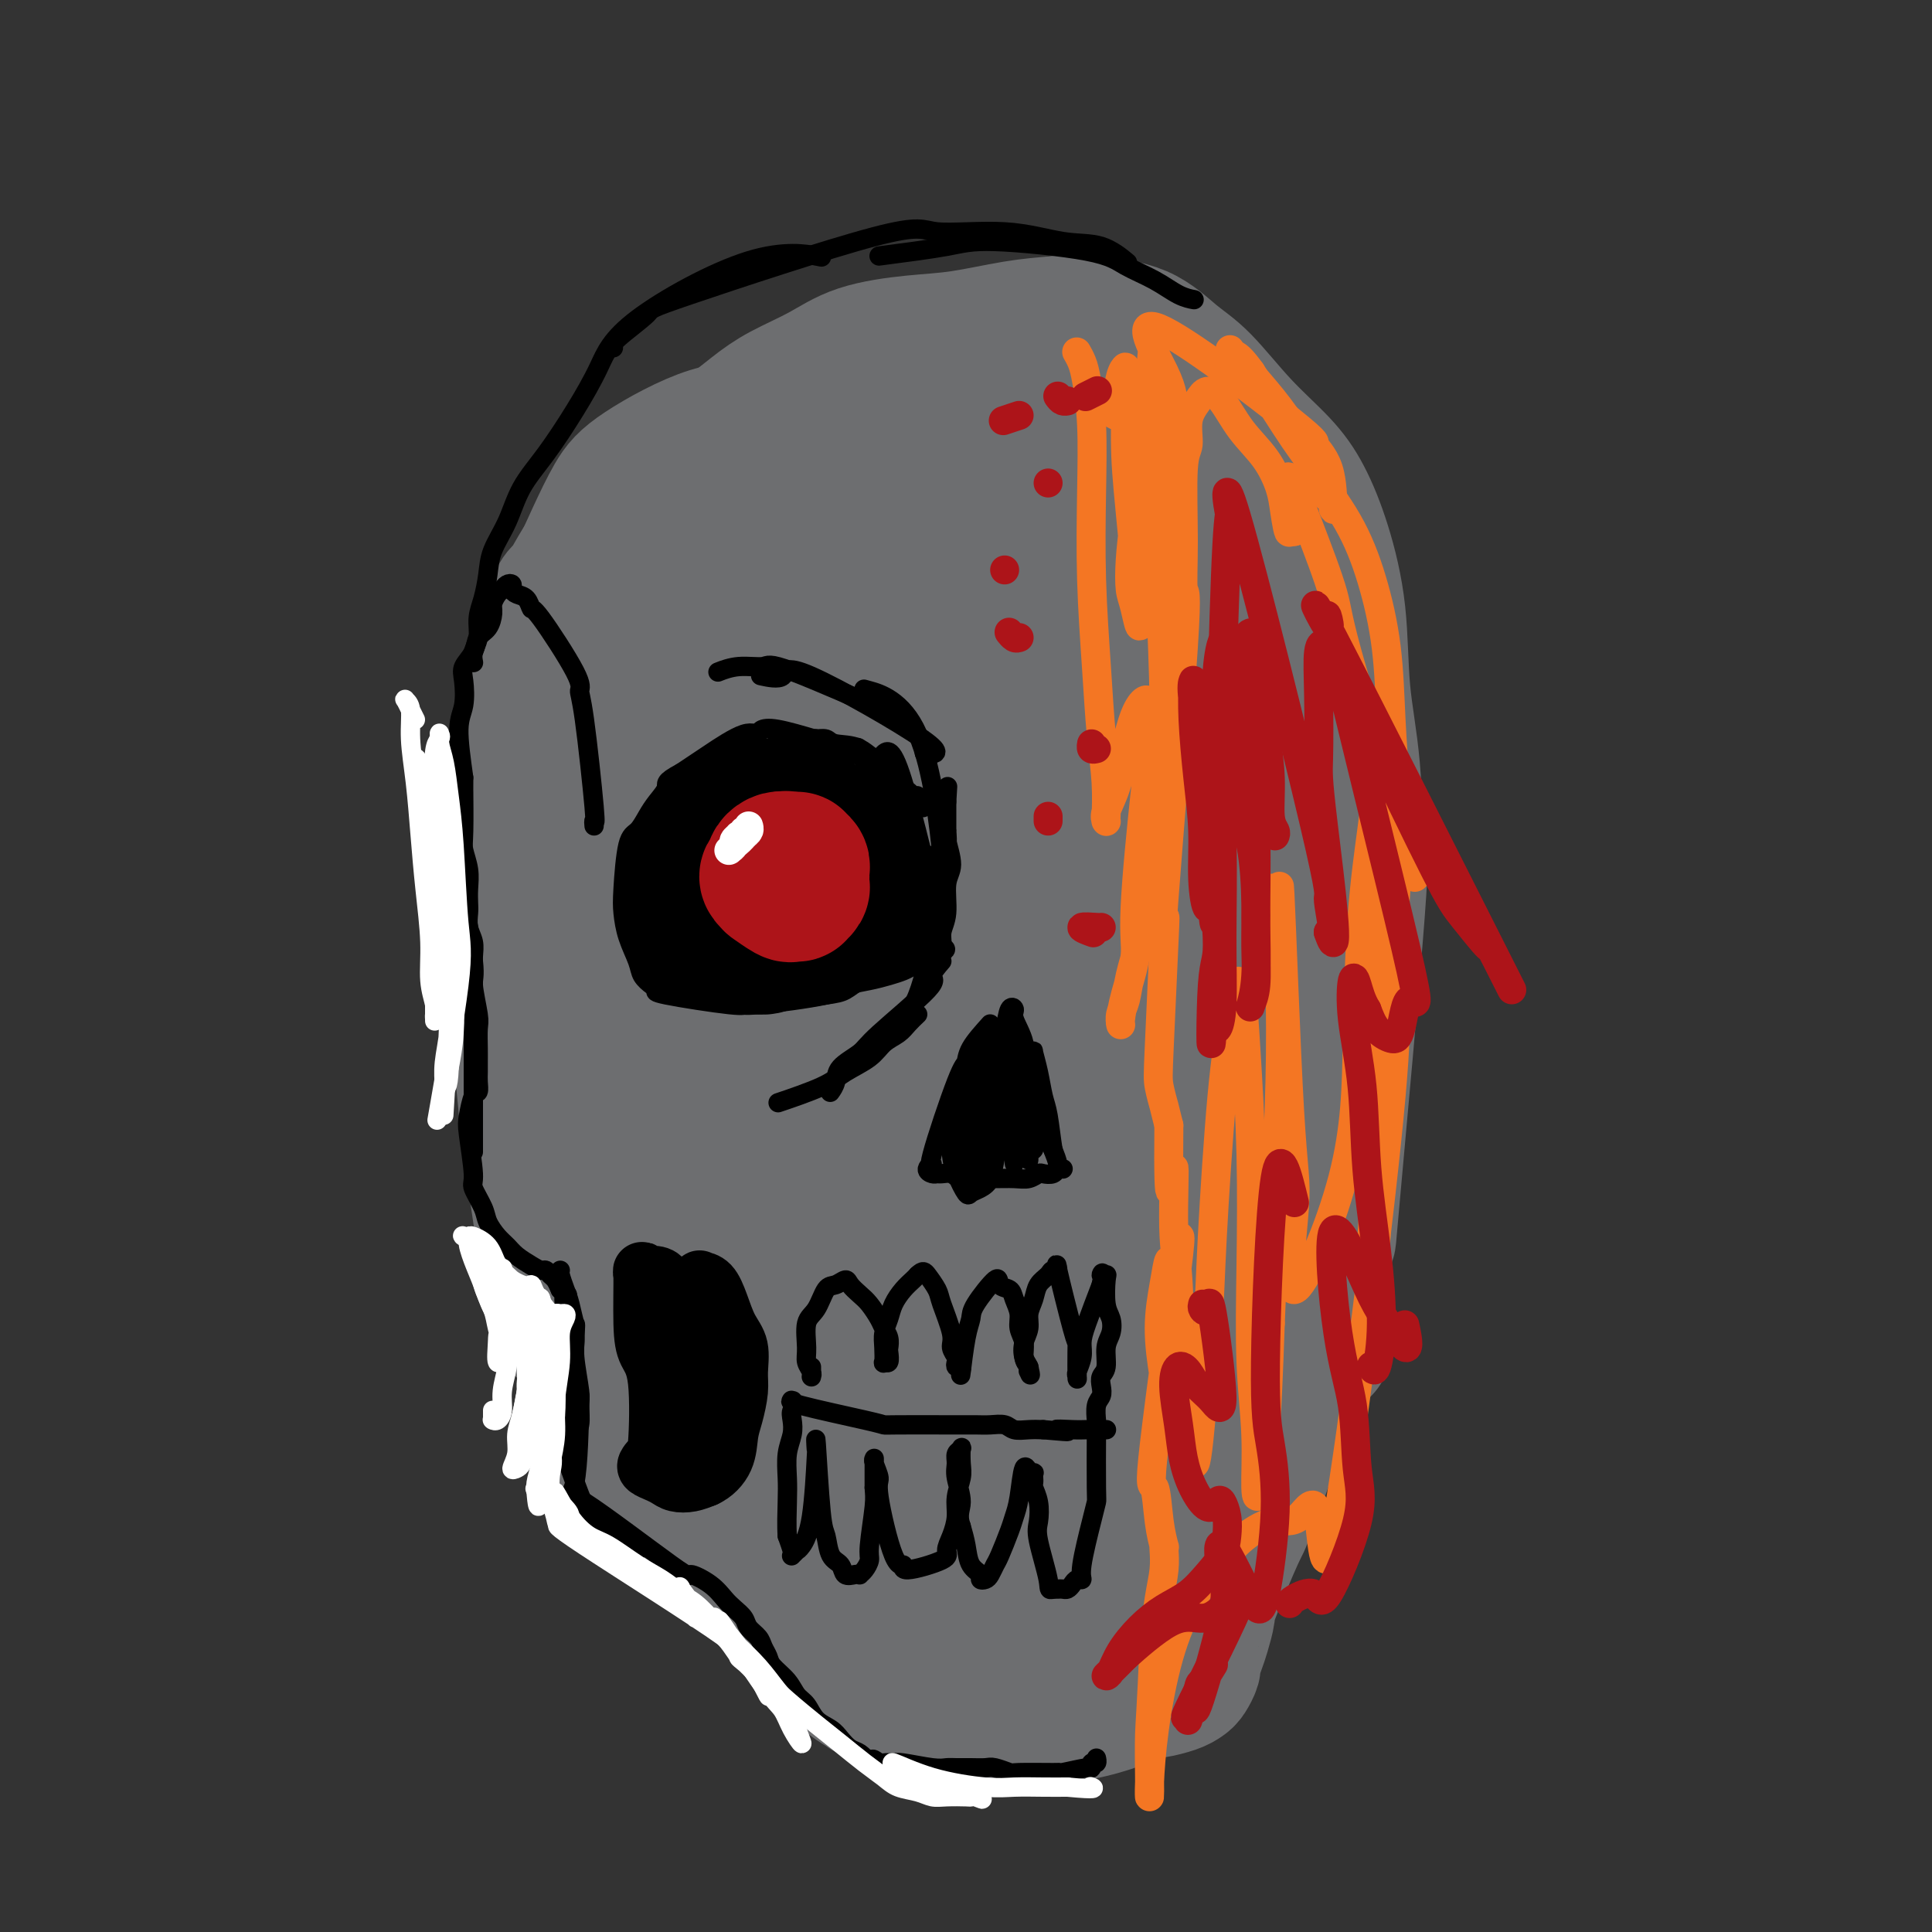 <svg viewBox='0 0 400 400' version='1.1' xmlns='http://www.w3.org/2000/svg' xmlns:xlink='http://www.w3.org/1999/xlink'><rect x="0" y="0" width="400" height="400" fill="#333333" stroke="none"/><g fill='none' stroke='#6D6E70' stroke-width='28' stroke-linecap='round' stroke-linejoin='round'><path d='M148,158c0.008,0.003 0.016,0.006 0,0c-0.016,-0.006 -0.057,-0.020 0,0c0.057,0.020 0.211,0.073 0,0c-0.211,-0.073 -0.789,-0.273 -1,0c-0.211,0.273 -0.057,1.019 0,2c0.057,0.981 0.015,2.197 0,4c-0.015,1.803 -0.004,4.191 0,7c0.004,2.809 0.000,6.038 0,10c-0.000,3.962 0.004,8.658 0,13c-0.004,4.342 -0.015,8.331 0,12c0.015,3.669 0.057,7.019 0,10c-0.057,2.981 -0.211,5.594 0,8c0.211,2.406 0.789,4.606 1,6c0.211,1.394 0.057,1.981 0,3c-0.057,1.019 -0.017,2.469 0,3c0.017,0.531 0.012,0.144 0,0c-0.012,-0.144 -0.032,-0.043 0,0c0.032,0.043 0.115,0.028 0,0c-0.115,-0.028 -0.429,-0.069 0,0c0.429,0.069 1.600,0.249 2,0c0.400,-0.249 0.029,-0.929 2,0c1.971,0.929 6.285,3.465 9,5c2.715,1.535 3.830,2.069 5,3c1.170,0.931 2.397,2.258 4,4c1.603,1.742 3.584,3.900 5,6c1.416,2.100 2.266,4.142 3,6c0.734,1.858 1.353,3.531 2,5c0.647,1.469 1.324,2.735 2,4'/><path d='M182,269c2.883,4.526 2.092,3.341 2,3c-0.092,-0.341 0.515,0.163 1,1c0.485,0.837 0.848,2.007 1,3c0.152,0.993 0.093,1.810 0,3c-0.093,1.190 -0.221,2.752 0,4c0.221,1.248 0.792,2.181 1,3c0.208,0.819 0.055,1.525 0,2c-0.055,0.475 -0.010,0.720 0,1c0.010,0.280 -0.013,0.596 0,1c0.013,0.404 0.062,0.895 0,1c-0.062,0.105 -0.237,-0.176 0,0c0.237,0.176 0.884,0.809 1,1c0.116,0.191 -0.299,-0.061 2,0c2.299,0.061 7.312,0.436 10,1c2.688,0.564 3.052,1.318 4,2c0.948,0.682 2.481,1.293 4,2c1.519,0.707 3.022,1.510 4,2c0.978,0.490 1.429,0.667 2,1c0.571,0.333 1.262,0.821 2,1c0.738,0.179 1.522,0.048 2,0c0.478,-0.048 0.649,-0.014 1,0c0.351,0.014 0.881,0.008 1,0c0.119,-0.008 -0.172,-0.017 0,0c0.172,0.017 0.806,0.060 1,0c0.194,-0.060 -0.051,-0.222 0,-1c0.051,-0.778 0.398,-2.171 1,-3c0.602,-0.829 1.458,-1.094 2,-2c0.542,-0.906 0.771,-2.453 1,-4'/><path d='M225,291c1.141,-2.436 0.992,-3.526 1,-4c0.008,-0.474 0.173,-0.332 1,-4c0.827,-3.668 2.315,-11.144 3,-15c0.685,-3.856 0.566,-4.091 1,-5c0.434,-0.909 1.422,-2.493 2,-4c0.578,-1.507 0.747,-2.939 1,-4c0.253,-1.061 0.590,-1.752 1,-3c0.410,-1.248 0.894,-3.053 1,-4c0.106,-0.947 -0.165,-1.037 0,-1c0.165,0.037 0.766,0.202 1,0c0.234,-0.202 0.101,-0.771 0,-1c-0.101,-0.229 -0.171,-0.118 0,0c0.171,0.118 0.581,0.242 1,0c0.419,-0.242 0.846,-0.849 1,-1c0.154,-0.151 0.034,0.156 0,0c-0.034,-0.156 0.017,-0.774 0,-1c-0.017,-0.226 -0.103,-0.061 0,0c0.103,0.061 0.394,0.016 1,0c0.606,-0.016 1.525,-0.004 2,0c0.475,0.004 0.504,0.001 1,0c0.496,-0.001 1.457,0.001 2,0c0.543,-0.001 0.667,-0.003 1,0c0.333,0.003 0.874,0.012 1,0c0.126,-0.012 -0.162,-0.044 0,0c0.162,0.044 0.774,0.166 1,0c0.226,-0.166 0.064,-0.619 0,-1c-0.064,-0.381 -0.032,-0.691 0,-1'/><path d='M248,242c1.839,-1.543 0.437,-2.399 0,-3c-0.437,-0.601 0.092,-0.945 0,-4c-0.092,-3.055 -0.806,-8.821 -1,-13c-0.194,-4.179 0.130,-6.770 0,-10c-0.130,-3.230 -0.714,-7.099 -1,-11c-0.286,-3.901 -0.273,-7.835 0,-11c0.273,-3.165 0.805,-5.562 1,-8c0.195,-2.438 0.052,-4.916 0,-7c-0.052,-2.084 -0.013,-3.774 0,-5c0.013,-1.226 0.001,-1.988 0,-3c-0.001,-1.012 0.010,-2.275 0,-3c-0.010,-0.725 -0.040,-0.912 0,-1c0.040,-0.088 0.149,-0.076 0,0c-0.149,0.076 -0.557,0.216 -1,0c-0.443,-0.216 -0.923,-0.787 -2,-1c-1.077,-0.213 -2.752,-0.068 -4,0c-1.248,0.068 -2.069,0.059 -4,0c-1.931,-0.059 -4.971,-0.170 -7,0c-2.029,0.170 -3.046,0.620 -7,1c-3.954,0.380 -10.844,0.691 -15,1c-4.156,0.309 -5.578,0.618 -8,1c-2.422,0.382 -5.842,0.837 -8,1c-2.158,0.163 -3.053,0.033 -8,1c-4.947,0.967 -13.947,3.029 -18,4c-4.053,0.971 -3.158,0.849 -3,1c0.158,0.151 -0.421,0.576 -1,1'/><path d='M161,173c-7.454,1.790 -3.089,1.763 -1,3c2.089,1.237 1.903,3.736 2,6c0.097,2.264 0.479,4.294 1,7c0.521,2.706 1.183,6.088 2,10c0.817,3.912 1.791,8.354 3,13c1.209,4.646 2.653,9.497 4,14c1.347,4.503 2.596,8.658 4,12c1.404,3.342 2.965,5.872 4,8c1.035,2.128 1.546,3.855 2,5c0.454,1.145 0.850,1.707 1,2c0.150,0.293 0.054,0.315 0,0c-0.054,-0.315 -0.067,-0.967 0,0c0.067,0.967 0.215,3.553 0,-4c-0.215,-7.553 -0.794,-25.246 -1,-35c-0.206,-9.754 -0.040,-11.570 0,-15c0.040,-3.430 -0.045,-8.476 0,-12c0.045,-3.524 0.222,-5.527 0,-7c-0.222,-1.473 -0.842,-2.416 -1,-3c-0.158,-0.584 0.147,-0.811 0,0c-0.147,0.811 -0.745,2.658 -1,5c-0.255,2.342 -0.167,5.179 0,9c0.167,3.821 0.413,8.627 1,14c0.587,5.373 1.515,11.312 3,18c1.485,6.688 3.528,14.123 5,21c1.472,6.877 2.374,13.194 4,20c1.626,6.806 3.976,14.102 5,17c1.024,2.898 0.721,1.400 1,0c0.279,-1.400 1.139,-2.700 2,-4'/><path d='M201,277c0.472,-2.223 0.153,-5.782 0,-10c-0.153,-4.218 -0.139,-9.095 0,-15c0.139,-5.905 0.405,-12.836 1,-20c0.595,-7.164 1.519,-14.559 2,-22c0.481,-7.441 0.518,-14.928 1,-21c0.482,-6.072 1.409,-10.728 2,-14c0.591,-3.272 0.845,-5.161 1,-6c0.155,-0.839 0.213,-0.629 0,1c-0.213,1.629 -0.695,4.675 -1,10c-0.305,5.325 -0.434,12.927 0,22c0.434,9.073 1.430,19.618 2,29c0.570,9.382 0.715,17.603 1,24c0.285,6.397 0.709,10.971 1,14c0.291,3.029 0.448,4.513 1,5c0.552,0.487 1.499,-0.023 2,-2c0.501,-1.977 0.556,-5.421 1,-10c0.444,-4.579 1.275,-10.291 2,-16c0.725,-5.709 1.343,-11.414 2,-18c0.657,-6.586 1.353,-14.053 2,-20c0.647,-5.947 1.244,-10.372 2,-14c0.756,-3.628 1.671,-6.457 2,-8c0.329,-1.543 0.072,-1.799 0,-1c-0.072,0.799 0.039,2.653 0,6c-0.039,3.347 -0.229,8.188 0,15c0.229,6.812 0.877,15.596 1,21c0.123,5.404 -0.279,7.429 0,9c0.279,1.571 1.240,2.689 2,3c0.760,0.311 1.320,-0.186 2,-1c0.680,-0.814 1.480,-1.947 2,-4c0.520,-2.053 0.760,-5.027 1,-8'/><path d='M233,226c0.987,-7.736 0.955,-20.576 1,-28c0.045,-7.424 0.167,-9.431 0,-12c-0.167,-2.569 -0.622,-5.701 -1,-8c-0.378,-2.299 -0.679,-3.764 -1,-5c-0.321,-1.236 -0.662,-2.244 -1,-3c-0.338,-0.756 -0.674,-1.260 -1,-2c-0.326,-0.740 -0.642,-1.717 -1,-2c-0.358,-0.283 -0.756,0.128 -1,0c-0.244,-0.128 -0.332,-0.796 -1,-1c-0.668,-0.204 -1.916,0.057 -3,0c-1.084,-0.057 -2.003,-0.433 -3,-1c-0.997,-0.567 -2.072,-1.325 -4,-2c-1.928,-0.675 -4.710,-1.267 -6,-2c-1.290,-0.733 -1.089,-1.606 -8,-2c-6.911,-0.394 -20.935,-0.309 -28,0c-7.065,0.309 -7.171,0.842 -9,1c-1.829,0.158 -5.380,-0.059 -8,0c-2.620,0.059 -4.310,0.395 -6,1c-1.690,0.605 -3.379,1.480 -5,2c-1.621,0.520 -3.175,0.686 -4,1c-0.825,0.314 -0.920,0.778 -1,1c-0.080,0.222 -0.144,0.204 0,0c0.144,-0.204 0.497,-0.594 1,-1c0.503,-0.406 1.157,-0.830 2,-1c0.843,-0.170 1.875,-0.087 3,0c1.125,0.087 2.341,0.177 4,0c1.659,-0.177 3.760,-0.622 6,-1c2.240,-0.378 4.620,-0.689 7,-1'/><path d='M165,160c5.075,-0.716 6.763,-1.005 9,-2c2.237,-0.995 5.023,-2.697 8,-4c2.977,-1.303 6.146,-2.206 9,-3c2.854,-0.794 5.395,-1.480 8,-2c2.605,-0.520 5.275,-0.875 8,-1c2.725,-0.125 5.507,-0.019 8,0c2.493,0.019 4.698,-0.047 7,0c2.302,0.047 4.700,0.208 7,0c2.300,-0.208 4.500,-0.784 6,-1c1.500,-0.216 2.300,-0.072 3,0c0.700,0.072 1.302,0.072 2,0c0.698,-0.072 1.494,-0.216 2,0c0.506,0.216 0.724,0.794 1,1c0.276,0.206 0.610,0.042 1,0c0.390,-0.042 0.837,0.039 1,0c0.163,-0.039 0.043,-0.196 0,0c-0.043,0.196 -0.009,0.746 0,1c0.009,0.254 -0.009,0.214 0,1c0.009,0.786 0.044,2.400 0,4c-0.044,1.600 -0.166,3.187 0,5c0.166,1.813 0.622,3.854 1,6c0.378,2.146 0.680,4.398 1,7c0.320,2.602 0.660,5.556 1,9c0.340,3.444 0.679,7.379 1,11c0.321,3.621 0.622,6.929 1,10c0.378,3.071 0.833,5.904 1,9c0.167,3.096 0.048,6.456 0,9c-0.048,2.544 -0.024,4.272 0,6'/><path d='M251,226c0.993,13.725 0.476,9.037 0,8c-0.476,-1.037 -0.913,1.577 -1,3c-0.087,1.423 0.174,1.654 0,2c-0.174,0.346 -0.783,0.809 -1,1c-0.217,0.191 -0.042,0.112 0,0c0.042,-0.112 -0.048,-0.258 0,-1c0.048,-0.742 0.233,-2.080 0,-4c-0.233,-1.920 -0.886,-4.420 -1,-8c-0.114,-3.580 0.310,-8.239 0,-12c-0.310,-3.761 -1.354,-6.624 -2,-15c-0.646,-8.376 -0.893,-22.265 -1,-30c-0.107,-7.735 -0.073,-9.317 0,-11c0.073,-1.683 0.187,-3.467 0,-7c-0.187,-3.533 -0.674,-8.814 -1,-11c-0.326,-2.186 -0.489,-1.277 -1,-1c-0.511,0.277 -1.369,-0.080 -2,0c-0.631,0.080 -1.036,0.595 -2,1c-0.964,0.405 -2.487,0.699 -4,1c-1.513,0.301 -3.017,0.609 -5,1c-1.983,0.391 -4.445,0.866 -7,1c-2.555,0.134 -5.201,-0.074 -8,0c-2.799,0.074 -5.750,0.428 -9,1c-3.250,0.572 -6.800,1.360 -10,2c-3.200,0.640 -6.051,1.130 -9,2c-2.949,0.870 -5.997,2.120 -9,3c-3.003,0.880 -5.962,1.391 -9,2c-3.038,0.609 -6.154,1.317 -9,2c-2.846,0.683 -5.423,1.342 -8,2'/><path d='M152,158c-9.558,2.364 -6.452,1.774 -7,2c-0.548,0.226 -4.748,1.270 -7,2c-2.252,0.730 -2.555,1.148 -6,2c-3.445,0.852 -10.031,2.139 -13,3c-2.969,0.861 -2.319,1.294 -2,2c0.319,0.706 0.308,1.683 0,3c-0.308,1.317 -0.914,2.974 -1,5c-0.086,2.026 0.348,4.421 1,7c0.652,2.579 1.522,5.342 2,8c0.478,2.658 0.564,5.211 1,8c0.436,2.789 1.224,5.812 2,9c0.776,3.188 1.542,6.540 2,10c0.458,3.460 0.610,7.029 1,11c0.390,3.971 1.018,8.343 2,12c0.982,3.657 2.318,6.599 3,9c0.682,2.401 0.708,4.262 1,6c0.292,1.738 0.848,3.355 1,5c0.152,1.645 -0.101,3.318 0,5c0.101,1.682 0.554,3.371 1,5c0.446,1.629 0.884,3.196 1,5c0.116,1.804 -0.090,3.845 0,5c0.090,1.155 0.474,1.423 1,3c0.526,1.577 1.192,4.464 2,6c0.808,1.536 1.756,1.721 2,2c0.244,0.279 -0.216,0.651 1,2c1.216,1.349 4.108,3.674 7,6'/><path d='M147,301c2.053,2.668 2.187,4.337 3,6c0.813,1.663 2.305,3.319 4,6c1.695,2.681 3.591,6.387 5,9c1.409,2.613 2.330,4.132 4,6c1.670,1.868 4.089,4.086 6,6c1.911,1.914 3.312,3.524 5,5c1.688,1.476 3.661,2.816 5,4c1.339,1.184 2.043,2.211 3,3c0.957,0.789 2.168,1.340 3,2c0.832,0.660 1.284,1.431 2,2c0.716,0.569 1.694,0.937 2,1c0.306,0.063 -0.062,-0.180 0,0c0.062,0.180 0.555,0.781 1,1c0.445,0.219 0.844,0.055 1,0c0.156,-0.055 0.071,-0.001 0,0c-0.071,0.001 -0.126,-0.052 0,0c0.126,0.052 0.433,0.210 1,1c0.567,0.790 1.394,2.212 2,3c0.606,0.788 0.990,0.943 1,1c0.010,0.057 -0.353,0.015 0,0c0.353,-0.015 1.422,-0.003 2,0c0.578,0.003 0.666,-0.002 1,0c0.334,0.002 0.916,0.012 2,0c1.084,-0.012 2.672,-0.044 4,0c1.328,0.044 2.396,0.166 4,0c1.604,-0.166 3.744,-0.619 6,-1c2.256,-0.381 4.628,-0.691 7,-1'/><path d='M221,355c7.162,-1.012 11.568,-3.044 14,-4c2.432,-0.956 2.890,-0.838 4,-1c1.110,-0.162 2.871,-0.605 4,-1c1.129,-0.395 1.626,-0.742 2,-1c0.374,-0.258 0.625,-0.427 1,-1c0.375,-0.573 0.875,-1.551 1,-2c0.125,-0.449 -0.125,-0.369 0,-1c0.125,-0.631 0.626,-1.975 1,-3c0.374,-1.025 0.622,-1.733 1,-3c0.378,-1.267 0.886,-3.095 1,-4c0.114,-0.905 -0.168,-0.888 1,-4c1.168,-3.112 3.784,-9.351 5,-12c1.216,-2.649 1.032,-1.706 3,-7c1.968,-5.294 6.087,-16.825 8,-23c1.913,-6.175 1.619,-6.994 2,-9c0.381,-2.006 1.438,-5.201 2,-11c0.562,-5.799 0.628,-14.204 1,-19c0.372,-4.796 1.049,-5.982 1,-8c-0.049,-2.018 -0.825,-4.866 -1,-8c-0.175,-3.134 0.251,-6.554 0,-10c-0.251,-3.446 -1.180,-6.918 -2,-11c-0.820,-4.082 -1.533,-8.773 -2,-13c-0.467,-4.227 -0.689,-7.989 -1,-12c-0.311,-4.011 -0.712,-8.271 -1,-12c-0.288,-3.729 -0.462,-6.927 -1,-10c-0.538,-3.073 -1.439,-6.021 -2,-9c-0.561,-2.979 -0.780,-5.990 -1,-9'/><path d='M262,147c-2.086,-16.411 -1.800,-10.440 -2,-10c-0.200,0.440 -0.887,-4.653 -1,-8c-0.113,-3.347 0.348,-4.947 0,-7c-0.348,-2.053 -1.505,-4.557 -2,-6c-0.495,-1.443 -0.328,-1.825 -2,-3c-1.672,-1.175 -5.183,-3.145 -7,-4c-1.817,-0.855 -1.941,-0.597 -3,-1c-1.059,-0.403 -3.054,-1.466 -5,-2c-1.946,-0.534 -3.845,-0.538 -6,-1c-2.155,-0.462 -4.567,-1.383 -7,-2c-2.433,-0.617 -4.889,-0.932 -8,-2c-3.111,-1.068 -6.879,-2.891 -9,-4c-2.121,-1.109 -2.594,-1.505 -11,-3c-8.406,-1.495 -24.744,-4.091 -33,-5c-8.256,-0.909 -8.431,-0.133 -10,0c-1.569,0.133 -4.534,-0.377 -9,1c-4.466,1.377 -10.435,4.642 -14,7c-3.565,2.358 -4.726,3.810 -6,6c-1.274,2.190 -2.661,5.117 -4,8c-1.339,2.883 -2.630,5.723 -4,9c-1.370,3.277 -2.820,6.992 -4,11c-1.180,4.008 -2.090,8.309 -3,11c-0.910,2.691 -1.821,3.773 -3,13c-1.179,9.227 -2.625,26.600 -3,37c-0.375,10.400 0.321,13.829 1,19c0.679,5.171 1.339,12.086 2,19'/><path d='M109,230c1.334,11.990 3.170,22.965 4,29c0.830,6.035 0.653,7.131 1,9c0.347,1.869 1.219,4.510 2,6c0.781,1.490 1.473,1.830 2,2c0.527,0.170 0.890,0.169 1,0c0.110,-0.169 -0.032,-0.506 0,-2c0.032,-1.494 0.237,-4.143 0,-7c-0.237,-2.857 -0.918,-5.921 -2,-10c-1.082,-4.079 -2.567,-9.173 -4,-14c-1.433,-4.827 -2.816,-9.386 -4,-16c-1.184,-6.614 -2.169,-15.284 -3,-23c-0.831,-7.716 -1.509,-14.479 -2,-19c-0.491,-4.521 -0.796,-6.799 1,-17c1.796,-10.201 5.693,-28.324 8,-37c2.307,-8.676 3.025,-7.906 4,-9c0.975,-1.094 2.207,-4.053 5,-8c2.793,-3.947 7.147,-8.883 12,-13c4.853,-4.117 10.204,-7.414 14,-10c3.796,-2.586 6.038,-4.462 8,-6c1.962,-1.538 3.643,-2.740 6,-4c2.357,-1.260 5.390,-2.579 8,-4c2.610,-1.421 4.796,-2.944 8,-4c3.204,-1.056 7.426,-1.644 11,-2c3.574,-0.356 6.501,-0.481 10,-1c3.499,-0.519 7.571,-1.434 11,-2c3.429,-0.566 6.214,-0.783 9,-1'/><path d='M219,67c7.991,-0.982 7.467,-0.436 9,0c1.533,0.436 5.123,0.761 8,2c2.877,1.239 5.042,3.391 7,5c1.958,1.609 3.710,2.675 6,5c2.290,2.325 5.118,5.909 8,9c2.882,3.091 5.818,5.689 8,8c2.182,2.311 3.611,4.337 5,7c1.389,2.663 2.739,5.965 4,10c1.261,4.035 2.434,8.805 3,14c0.566,5.195 0.526,10.816 1,16c0.474,5.184 1.463,9.930 2,16c0.537,6.070 0.624,13.462 1,16c0.376,2.538 1.043,0.221 0,14c-1.043,13.779 -3.796,43.653 -5,57c-1.204,13.347 -0.859,10.166 -1,10c-0.141,-0.166 -0.769,2.683 -1,7c-0.231,4.317 -0.065,10.103 0,13c0.065,2.897 0.029,2.903 0,3c-0.029,0.097 -0.049,0.283 0,0c0.049,-0.283 0.168,-1.034 0,-3c-0.168,-1.966 -0.623,-5.145 -1,-9c-0.377,-3.855 -0.675,-8.384 -1,-14c-0.325,-5.616 -0.678,-12.317 -1,-19c-0.322,-6.683 -0.612,-13.348 -1,-21c-0.388,-7.652 -0.874,-16.291 -1,-24c-0.126,-7.709 0.107,-14.488 0,-21c-0.107,-6.512 -0.553,-12.756 -1,-19'/><path d='M268,149c-1.213,-23.285 -1.244,-16.496 -2,-18c-0.756,-1.504 -2.235,-11.300 -4,-18c-1.765,-6.700 -3.815,-10.304 -6,-14c-2.185,-3.696 -4.504,-7.482 -7,-10c-2.496,-2.518 -5.169,-3.767 -8,-5c-2.831,-1.233 -5.822,-2.451 -9,-3c-3.178,-0.549 -6.545,-0.430 -9,-1c-2.455,-0.570 -3.998,-1.828 -9,0c-5.002,1.828 -13.464,6.741 -19,11c-5.536,4.259 -8.147,7.864 -11,13c-2.853,5.136 -5.948,11.805 -9,19c-3.052,7.195 -6.061,14.917 -8,22c-1.939,7.083 -2.808,13.526 -5,21c-2.192,7.474 -5.708,15.978 -1,15c4.708,-0.978 17.638,-11.440 25,-19c7.362,-7.560 9.154,-12.220 12,-17c2.846,-4.780 6.746,-9.681 10,-18c3.254,-8.319 5.863,-20.056 6,-26c0.137,-5.944 -2.196,-6.096 -5,-7c-2.804,-0.904 -6.078,-2.562 -10,-3c-3.922,-0.438 -8.490,0.343 -13,1c-4.510,0.657 -8.960,1.190 -14,3c-5.040,1.810 -10.671,4.898 -16,8c-5.329,3.102 -10.358,6.220 -15,10c-4.642,3.780 -8.898,8.223 -12,12c-3.102,3.777 -5.051,6.889 -7,10'/><path d='M122,135c-2.708,7.608 0.023,15.627 3,20c2.977,4.373 6.201,5.101 10,6c3.799,0.899 8.173,1.968 13,2c4.827,0.032 10.106,-0.972 16,-3c5.894,-2.028 12.402,-5.081 18,-9c5.598,-3.919 10.287,-8.705 15,-13c4.713,-4.295 9.451,-8.099 13,-12c3.549,-3.901 5.908,-7.900 8,-11c2.092,-3.100 3.918,-5.302 4,-7c0.082,-1.698 -1.579,-2.892 -2,-4c-0.421,-1.108 0.398,-2.131 -6,-1c-6.398,1.131 -20.013,4.415 -29,8c-8.987,3.585 -13.348,7.470 -19,12c-5.652,4.530 -12.597,9.705 -18,15c-5.403,5.295 -9.263,10.709 -14,15c-4.737,4.291 -10.350,7.460 -9,11c1.350,3.540 9.664,7.452 11,11c1.336,3.548 -4.305,6.731 14,-2c18.305,-8.731 60.555,-29.377 79,-39c18.445,-9.623 13.083,-8.222 14,-11c0.917,-2.778 8.112,-9.734 10,-13c1.888,-3.266 -1.530,-2.841 -5,-3c-3.470,-0.159 -6.991,-0.903 -12,-1c-5.009,-0.097 -11.504,0.451 -18,1'/><path d='M218,107c-8.605,0.807 -15.116,2.824 -22,6c-6.884,3.176 -14.139,7.510 -21,12c-6.861,4.490 -13.327,9.136 -18,14c-4.673,4.864 -7.554,9.946 -10,15c-2.446,5.054 -4.458,10.079 -5,15c-0.542,4.921 0.387,9.736 2,15c1.613,5.264 3.911,10.977 7,16c3.089,5.023 6.968,9.358 11,13c4.032,3.642 8.217,6.593 13,8c4.783,1.407 10.166,1.269 15,2c4.834,0.731 9.121,2.330 18,-1c8.879,-3.330 22.350,-11.590 30,-15c7.650,-3.410 9.478,-1.969 9,-14c-0.478,-12.031 -3.260,-37.533 -7,-50c-3.740,-12.467 -8.436,-11.899 -11,-16c-2.564,-4.101 -2.996,-12.872 -14,-7c-11.004,5.872 -32.579,26.386 -43,39c-10.421,12.614 -9.688,17.328 -11,29c-1.312,11.672 -4.667,30.301 -6,42c-1.333,11.699 -0.642,16.466 0,24c0.642,7.534 1.236,17.833 3,25c1.764,7.167 4.699,11.202 8,15c3.301,3.798 6.967,7.358 11,10c4.033,2.642 8.432,4.365 13,6c4.568,1.635 9.305,3.181 13,4c3.695,0.819 6.347,0.909 9,1'/><path d='M212,315c5.888,-0.139 3.108,-5.987 1,-11c-2.108,-5.013 -3.543,-9.191 -7,-16c-3.457,-6.809 -8.935,-16.250 -13,-23c-4.065,-6.750 -6.716,-10.809 -9,-14c-2.284,-3.191 -4.199,-5.514 -7,-8c-2.801,-2.486 -6.486,-5.136 -10,-7c-3.514,-1.864 -6.857,-2.942 -11,-3c-4.143,-0.058 -9.084,0.902 -12,1c-2.916,0.098 -3.805,-0.668 -5,3c-1.195,3.668 -2.695,11.769 -2,19c0.695,7.231 3.584,13.590 7,20c3.416,6.410 7.360,12.871 10,17c2.640,4.129 3.978,5.928 11,15c7.022,9.072 19.729,25.418 25,32c5.271,6.582 3.107,3.401 2,1c-1.107,-2.401 -1.155,-4.023 -5,-12c-3.845,-7.977 -11.485,-22.308 -15,-30c-3.515,-7.692 -2.905,-8.746 -3,-10c-0.095,-1.254 -0.894,-2.708 0,-2c0.894,0.708 3.482,3.577 6,7c2.518,3.423 4.966,7.399 8,12c3.034,4.601 6.656,9.827 10,14c3.344,4.173 6.412,7.294 9,9c2.588,1.706 4.697,1.998 7,2c2.303,0.002 4.801,-0.285 7,-2c2.199,-1.715 4.100,-4.857 6,-8'/><path d='M222,321c2.199,-3.462 4.696,-8.115 7,-12c2.304,-3.885 4.416,-7.000 8,-15c3.584,-8.000 8.642,-20.884 11,-28c2.358,-7.116 2.017,-8.465 2,-10c-0.017,-1.535 0.288,-3.255 0,-4c-0.288,-0.745 -1.171,-0.516 -2,1c-0.829,1.516 -1.605,4.317 -3,8c-1.395,3.683 -3.411,8.247 -5,14c-1.589,5.753 -2.753,12.694 -4,20c-1.247,7.306 -2.578,14.978 -4,22c-1.422,7.022 -2.936,13.394 -4,18c-1.064,4.606 -1.680,7.448 -2,9c-0.320,1.552 -0.346,1.816 0,1c0.346,-0.816 1.065,-2.711 2,-6c0.935,-3.289 2.088,-7.973 4,-13c1.912,-5.027 4.583,-10.397 7,-16c2.417,-5.603 4.580,-11.439 7,-17c2.420,-5.561 5.096,-10.846 6,-15c0.904,-4.154 0.034,-7.175 -2,-5c-2.034,2.175 -5.233,9.547 -7,14c-1.767,4.453 -2.103,5.987 -8,15c-5.897,9.013 -17.357,25.503 -23,33c-5.643,7.497 -5.469,5.999 -7,6c-1.531,0.001 -4.765,1.500 -8,3'/><path d='M197,344c-5.346,0.957 -11.211,-1.150 -15,-3c-3.789,-1.850 -5.503,-3.441 -8,-6c-2.497,-2.559 -5.776,-6.084 -9,-10c-3.224,-3.916 -6.393,-8.222 -9,-13c-2.607,-4.778 -4.651,-10.030 -7,-15c-2.349,-4.970 -5.002,-9.660 -7,-14c-1.998,-4.340 -3.341,-8.331 -5,-12c-1.659,-3.669 -3.634,-7.016 -5,-10c-1.366,-2.984 -2.121,-5.604 -3,-8c-0.879,-2.396 -1.881,-4.568 -3,-7c-1.119,-2.432 -2.356,-5.123 -3,-7c-0.644,-1.877 -0.695,-2.938 -1,-4c-0.305,-1.062 -0.864,-2.124 -1,-3c-0.136,-0.876 0.149,-1.567 0,0c-0.149,1.567 -0.734,5.390 -1,9c-0.266,3.610 -0.215,7.005 0,9c0.215,1.995 0.592,2.589 1,11c0.408,8.411 0.846,24.638 1,31c0.154,6.362 0.023,2.857 0,2c-0.023,-0.857 0.063,0.933 0,2c-0.063,1.067 -0.274,1.410 0,2c0.274,0.590 1.032,1.426 2,3c0.968,1.574 2.145,3.885 3,5c0.855,1.115 1.387,1.033 2,1c0.613,-0.033 1.306,-0.016 2,0'/><path d='M131,307c1.881,2.237 2.082,2.328 3,3c0.918,0.672 2.552,1.925 4,3c1.448,1.075 2.710,1.971 4,3c1.290,1.029 2.607,2.192 4,3c1.393,0.808 2.861,1.262 4,2c1.139,0.738 1.949,1.761 3,3c1.051,1.239 2.343,2.695 4,4c1.657,1.305 3.678,2.460 5,4c1.322,1.540 1.945,3.464 3,5c1.055,1.536 2.541,2.685 4,4c1.459,1.315 2.891,2.795 4,4c1.109,1.205 1.896,2.135 3,3c1.104,0.865 2.524,1.665 3,2c0.476,0.335 0.008,0.204 3,1c2.992,0.796 9.443,2.517 13,3c3.557,0.483 4.221,-0.274 5,0c0.779,0.274 1.673,1.579 5,1c3.327,-0.579 9.088,-3.040 12,-5c2.912,-1.960 2.975,-3.417 3,-4c0.025,-0.583 0.013,-0.291 0,0'/></g>
<g fill='none' stroke='#000000' stroke-width='12' stroke-linecap='round' stroke-linejoin='round'><path d='M140,270c-0.338,0.131 -0.676,0.262 -1,0c-0.324,-0.262 -0.633,-0.917 -1,-1c-0.367,-0.083 -0.792,0.405 -1,1c-0.208,0.595 -0.199,1.295 0,2c0.199,0.705 0.590,1.414 1,3c0.410,1.586 0.841,4.048 1,6c0.159,1.952 0.046,3.392 0,5c-0.046,1.608 -0.024,3.383 0,5c0.024,1.617 0.052,3.076 0,4c-0.052,0.924 -0.184,1.313 0,2c0.184,0.687 0.683,1.672 1,2c0.317,0.328 0.453,-0.001 1,0c0.547,0.001 1.505,0.332 2,0c0.495,-0.332 0.526,-1.328 1,-2c0.474,-0.672 1.391,-1.021 2,-2c0.609,-0.979 0.910,-2.590 1,-4c0.090,-1.410 -0.032,-2.620 0,-4c0.032,-1.380 0.216,-2.930 0,-5c-0.216,-2.070 -0.833,-4.659 -1,-7c-0.167,-2.341 0.115,-4.432 0,-6c-0.115,-1.568 -0.626,-2.611 -1,-3c-0.374,-0.389 -0.612,-0.123 -1,0c-0.388,0.123 -0.926,0.103 -1,0c-0.074,-0.103 0.316,-0.289 0,1c-0.316,1.289 -1.339,4.054 -2,6c-0.661,1.946 -0.959,3.074 -1,5c-0.041,1.926 0.175,4.650 0,7c-0.175,2.350 -0.739,4.325 -1,6c-0.261,1.675 -0.217,3.050 0,4c0.217,0.950 0.609,1.475 1,2'/><path d='M140,297c-0.048,2.931 -0.166,0.758 0,0c0.166,-0.758 0.618,-0.100 1,0c0.382,0.100 0.695,-0.358 1,-1c0.305,-0.642 0.601,-1.467 1,-2c0.399,-0.533 0.900,-0.774 1,-4c0.100,-3.226 -0.202,-9.439 -1,-13c-0.798,-3.561 -2.094,-4.472 -3,-6c-0.906,-1.528 -1.424,-3.675 -2,-5c-0.576,-1.325 -1.212,-1.828 -2,-2c-0.788,-0.172 -1.728,-0.014 -2,0c-0.272,0.014 0.125,-0.117 0,0c-0.125,0.117 -0.772,0.483 -1,0c-0.228,-0.483 -0.036,-1.814 0,0c0.036,1.814 -0.084,6.772 0,10c0.084,3.228 0.373,4.724 1,6c0.627,1.276 1.592,2.331 2,6c0.408,3.669 0.259,9.953 0,13c-0.259,3.047 -0.627,2.858 -1,3c-0.373,0.142 -0.750,0.616 -1,1c-0.250,0.384 -0.373,0.678 0,1c0.373,0.322 1.244,0.672 2,1c0.756,0.328 1.399,0.634 2,1c0.601,0.366 1.162,0.791 2,1c0.838,0.209 1.954,0.203 3,0c1.046,-0.203 2.023,-0.601 3,-1'/><path d='M146,306c1.785,-0.804 3.248,-2.313 4,-4c0.752,-1.687 0.791,-3.550 1,-5c0.209,-1.450 0.586,-2.487 1,-4c0.414,-1.513 0.865,-3.503 1,-5c0.135,-1.497 -0.046,-2.503 0,-4c0.046,-1.497 0.320,-3.487 0,-5c-0.320,-1.513 -1.235,-2.550 -2,-4c-0.765,-1.450 -1.382,-3.313 -2,-5c-0.618,-1.687 -1.237,-3.198 -2,-4c-0.763,-0.802 -1.668,-0.895 -2,-1c-0.332,-0.105 -0.089,-0.220 0,0c0.089,0.220 0.026,0.777 0,1c-0.026,0.223 -0.013,0.111 0,0'/></g>
<g fill='none' stroke='#000000' stroke-width='4' stroke-linecap='round' stroke-linejoin='round'><path d='M168,283c0.001,0.308 0.001,0.616 0,1c-0.001,0.384 -0.004,0.843 0,1c0.004,0.157 0.016,0.011 0,0c-0.016,-0.011 -0.058,0.114 0,0c0.058,-0.114 0.218,-0.465 0,-1c-0.218,-0.535 -0.813,-1.254 -1,-2c-0.187,-0.746 0.032,-1.519 0,-3c-0.032,-1.481 -0.317,-3.669 0,-5c0.317,-1.331 1.236,-1.805 2,-3c0.764,-1.195 1.374,-3.113 2,-4c0.626,-0.887 1.270,-0.744 2,-1c0.730,-0.256 1.547,-0.910 2,-1c0.453,-0.090 0.541,0.385 1,1c0.459,0.615 1.290,1.372 2,2c0.710,0.628 1.301,1.128 2,2c0.699,0.872 1.508,2.116 2,3c0.492,0.884 0.669,1.407 1,2c0.331,0.593 0.817,1.254 1,2c0.183,0.746 0.063,1.575 0,2c-0.063,0.425 -0.069,0.445 0,1c0.069,0.555 0.214,1.646 0,2c-0.214,0.354 -0.786,-0.030 -1,0c-0.214,0.030 -0.069,0.472 0,0c0.069,-0.472 0.063,-1.859 0,-3c-0.063,-1.141 -0.182,-2.036 0,-3c0.182,-0.964 0.665,-1.999 1,-3c0.335,-1.001 0.523,-1.969 1,-3c0.477,-1.031 1.244,-2.124 2,-3c0.756,-0.876 1.502,-1.536 2,-2c0.498,-0.464 0.749,-0.732 1,-1'/><path d='M190,264c1.112,-1.085 1.393,-0.796 2,0c0.607,0.796 1.539,2.101 2,3c0.461,0.899 0.449,1.392 1,3c0.551,1.608 1.663,4.330 2,6c0.337,1.670 -0.102,2.289 0,3c0.102,0.711 0.746,1.513 1,2c0.254,0.487 0.120,0.658 0,1c-0.120,0.342 -0.226,0.853 0,1c0.226,0.147 0.782,-0.072 1,0c0.218,0.072 0.097,0.434 0,1c-0.097,0.566 -0.169,1.337 0,0c0.169,-1.337 0.579,-4.782 1,-7c0.421,-2.218 0.852,-3.209 1,-4c0.148,-0.791 0.014,-1.384 1,-3c0.986,-1.616 3.091,-4.256 4,-5c0.909,-0.744 0.621,0.408 1,1c0.379,0.592 1.426,0.622 2,1c0.574,0.378 0.675,1.102 1,2c0.325,0.898 0.874,1.970 1,3c0.126,1.030 -0.173,2.018 0,3c0.173,0.982 0.816,1.957 1,3c0.184,1.043 -0.090,2.155 0,3c0.090,0.845 0.545,1.422 1,2'/><path d='M213,283c0.623,2.691 0.180,1.420 0,1c-0.180,-0.420 -0.097,0.012 0,0c0.097,-0.012 0.207,-0.467 0,-1c-0.207,-0.533 -0.732,-1.143 -1,-2c-0.268,-0.857 -0.280,-1.963 0,-3c0.280,-1.037 0.852,-2.007 1,-3c0.148,-0.993 -0.130,-2.008 0,-3c0.130,-0.992 0.666,-1.962 1,-3c0.334,-1.038 0.465,-2.146 1,-3c0.535,-0.854 1.474,-1.454 2,-2c0.526,-0.546 0.638,-1.037 1,-1c0.362,0.037 0.973,0.601 1,0c0.027,-0.601 -0.529,-2.367 0,0c0.529,2.367 2.142,8.865 3,12c0.858,3.135 0.961,2.905 1,3c0.039,0.095 0.014,0.514 0,2c-0.014,1.486 -0.018,4.039 0,5c0.018,0.961 0.059,0.329 0,0c-0.059,-0.329 -0.217,-0.356 0,-1c0.217,-0.644 0.811,-1.905 1,-3c0.189,-1.095 -0.026,-2.026 0,-3c0.026,-0.974 0.293,-1.993 1,-4c0.707,-2.007 1.853,-5.004 3,-8'/><path d='M228,266c0.714,-3.395 -0.001,-2.383 0,-2c0.001,0.383 0.719,0.136 1,0c0.281,-0.136 0.124,-0.162 0,1c-0.124,1.162 -0.214,3.512 0,5c0.214,1.488 0.733,2.114 1,3c0.267,0.886 0.281,2.033 0,3c-0.281,0.967 -0.859,1.754 -1,3c-0.141,1.246 0.155,2.951 0,4c-0.155,1.049 -0.759,1.441 -1,2c-0.241,0.559 -0.117,1.285 0,2c0.117,0.715 0.227,1.418 0,2c-0.227,0.582 -0.793,1.044 -1,2c-0.207,0.956 -0.057,2.407 0,3c0.057,0.593 0.022,0.330 0,3c-0.022,2.670 -0.029,8.275 0,11c0.029,2.725 0.096,2.572 0,3c-0.096,0.428 -0.354,1.438 -1,4c-0.646,2.562 -1.679,6.676 -2,9c-0.321,2.324 0.069,2.857 0,3c-0.069,0.143 -0.596,-0.105 -1,0c-0.404,0.105 -0.686,0.564 -1,1c-0.314,0.436 -0.662,0.849 -1,1c-0.338,0.151 -0.668,0.041 -1,0c-0.332,-0.041 -0.666,-0.012 -1,0c-0.334,0.012 -0.667,0.006 -1,0'/><path d='M218,329c-1.034,0.291 -0.621,0.019 -1,-2c-0.379,-2.019 -1.552,-5.783 -2,-8c-0.448,-2.217 -0.173,-2.885 0,-4c0.173,-1.115 0.243,-2.676 0,-4c-0.243,-1.324 -0.797,-2.411 -1,-3c-0.203,-0.589 -0.053,-0.679 0,-1c0.053,-0.321 0.010,-0.871 0,-1c-0.010,-0.129 0.012,0.164 0,0c-0.012,-0.164 -0.059,-0.785 0,-1c0.059,-0.215 0.223,-0.024 0,0c-0.223,0.024 -0.834,-0.117 -1,0c-0.166,0.117 0.111,0.493 0,0c-0.111,-0.493 -0.611,-1.856 -1,-1c-0.389,0.856 -0.668,3.930 -1,6c-0.332,2.070 -0.719,3.136 -1,4c-0.281,0.864 -0.456,1.528 -1,3c-0.544,1.472 -1.456,3.754 -2,5c-0.544,1.246 -0.718,1.456 -1,2c-0.282,0.544 -0.671,1.424 -1,2c-0.329,0.576 -0.599,0.850 -1,1c-0.401,0.150 -0.933,0.175 -1,0c-0.067,-0.175 0.333,-0.552 0,-1c-0.333,-0.448 -1.397,-0.967 -2,-2c-0.603,-1.033 -0.744,-2.581 -1,-4c-0.256,-1.419 -0.628,-2.710 -1,-4'/><path d='M199,316c-0.866,-2.417 -0.032,-3.460 0,-5c0.032,-1.540 -0.737,-3.578 -1,-5c-0.263,-1.422 -0.018,-2.228 0,-3c0.018,-0.772 -0.190,-1.509 0,-2c0.190,-0.491 0.779,-0.736 1,-1c0.221,-0.264 0.074,-0.546 0,0c-0.074,0.546 -0.075,1.920 0,3c0.075,1.080 0.226,1.865 0,3c-0.226,1.135 -0.828,2.621 -1,4c-0.172,1.379 0.086,2.651 0,4c-0.086,1.349 -0.515,2.773 -1,4c-0.485,1.227 -1.024,2.255 -1,3c0.024,0.745 0.611,1.205 -1,2c-1.611,0.795 -5.422,1.925 -7,2c-1.578,0.075 -0.924,-0.904 -1,-1c-0.076,-0.096 -0.882,0.692 -2,-2c-1.118,-2.692 -2.548,-8.865 -3,-12c-0.452,-3.135 0.075,-3.233 0,-4c-0.075,-0.767 -0.752,-2.203 -1,-3c-0.248,-0.797 -0.066,-0.954 0,-1c0.066,-0.046 0.018,0.021 0,0c-0.018,-0.021 -0.005,-0.129 0,0c0.005,0.129 0.001,0.496 0,1c-0.001,0.504 -0.000,1.144 0,2c0.000,0.856 0.000,1.928 0,3'/><path d='M181,308c0.064,1.235 0.223,1.823 0,4c-0.223,2.177 -0.830,5.942 -1,8c-0.170,2.058 0.096,2.407 0,3c-0.096,0.593 -0.555,1.429 -1,2c-0.445,0.571 -0.878,0.879 -1,1c-0.122,0.121 0.066,0.057 0,0c-0.066,-0.057 -0.385,-0.106 -1,0c-0.615,0.106 -1.527,0.368 -2,0c-0.473,-0.368 -0.509,-1.364 -1,-2c-0.491,-0.636 -1.438,-0.911 -2,-2c-0.562,-1.089 -0.738,-2.992 -1,-4c-0.262,-1.008 -0.608,-1.120 -1,-5c-0.392,-3.880 -0.829,-11.527 -1,-14c-0.171,-2.473 -0.074,0.227 0,1c0.074,0.773 0.126,-0.382 0,2c-0.126,2.382 -0.430,8.302 -1,12c-0.570,3.698 -1.407,5.173 -2,6c-0.593,0.827 -0.943,1.005 -1,1c-0.057,-0.005 0.178,-0.192 0,0c-0.178,0.192 -0.769,0.763 -1,1c-0.231,0.237 -0.101,0.141 0,0c0.101,-0.141 0.172,-0.326 0,-1c-0.172,-0.674 -0.586,-1.837 -1,-3'/><path d='M163,318c-0.159,-1.968 -0.056,-4.887 0,-7c0.056,-2.113 0.066,-3.421 0,-5c-0.066,-1.579 -0.209,-3.431 0,-5c0.209,-1.569 0.770,-2.855 1,-4c0.230,-1.145 0.128,-2.149 0,-3c-0.128,-0.851 -0.282,-1.549 0,-2c0.282,-0.451 0.999,-0.656 1,-1c0.001,-0.344 -0.715,-0.828 -1,-1c-0.285,-0.172 -0.140,-0.032 0,0c0.140,0.032 0.274,-0.044 0,0c-0.274,0.044 -0.956,0.208 2,1c2.956,0.792 9.550,2.212 13,3c3.450,0.788 3.757,0.943 4,1c0.243,0.057 0.424,0.016 3,0c2.576,-0.016 7.548,-0.005 10,0c2.452,0.005 2.385,0.005 3,0c0.615,-0.005 1.911,-0.015 3,0c1.089,0.015 1.971,0.057 3,0c1.029,-0.057 2.204,-0.211 3,0c0.796,0.211 1.214,0.788 2,1c0.786,0.212 1.939,0.061 3,0c1.061,-0.061 2.031,-0.030 3,0'/><path d='M216,296c8.428,0.774 4.000,0.207 3,0c-1.000,-0.207 1.430,-0.056 3,0c1.570,0.056 2.281,0.015 3,0c0.719,-0.015 1.446,-0.004 2,0c0.554,0.004 0.934,0.001 1,0c0.066,-0.001 -0.182,-0.000 0,0c0.182,0.000 0.795,0.000 1,0c0.205,-0.000 0.003,-0.000 0,0c-0.003,0.000 0.191,0.000 0,0c-0.191,-0.000 -0.769,-0.000 -1,0c-0.231,0.000 -0.116,0.000 0,0'/><path d='M206,216c-0.448,0.051 -0.896,0.101 -1,0c-0.104,-0.101 0.137,-0.355 0,0c-0.137,0.355 -0.652,1.318 -1,2c-0.348,0.682 -0.528,1.084 -1,2c-0.472,0.916 -1.235,2.348 -2,4c-0.765,1.652 -1.533,3.526 -2,5c-0.467,1.474 -0.634,2.550 -1,4c-0.366,1.450 -0.929,3.276 -1,5c-0.071,1.724 0.352,3.347 1,5c0.648,1.653 1.522,3.335 2,4c0.478,0.665 0.562,0.314 1,0c0.438,-0.314 1.232,-0.592 2,-1c0.768,-0.408 1.512,-0.947 2,-2c0.488,-1.053 0.720,-2.621 1,-4c0.280,-1.379 0.608,-2.569 1,-4c0.392,-1.431 0.848,-3.104 1,-5c0.152,-1.896 -0.001,-4.014 0,-6c0.001,-1.986 0.155,-3.840 0,-5c-0.155,-1.160 -0.618,-1.625 -1,-2c-0.382,-0.375 -0.684,-0.659 -1,0c-0.316,0.659 -0.648,2.262 -1,4c-0.352,1.738 -0.725,3.611 -1,5c-0.275,1.389 -0.452,2.295 -1,4c-0.548,1.705 -1.468,4.209 -2,6c-0.532,1.791 -0.676,2.871 -1,4c-0.324,1.129 -0.827,2.309 -1,3c-0.173,0.691 -0.016,0.892 0,1c0.016,0.108 -0.109,0.122 0,0c0.109,-0.122 0.452,-0.379 1,-1c0.548,-0.621 1.299,-1.606 2,-3c0.701,-1.394 1.350,-3.197 2,-5'/><path d='M204,236c1.192,-2.361 1.672,-4.262 2,-6c0.328,-1.738 0.506,-3.313 1,-5c0.494,-1.687 1.306,-3.486 1,-4c-0.306,-0.514 -1.728,0.256 -3,1c-1.272,0.744 -2.393,1.463 -3,2c-0.607,0.537 -0.698,0.893 -1,2c-0.302,1.107 -0.814,2.966 -1,5c-0.186,2.034 -0.047,4.243 0,6c0.047,1.757 0.000,3.061 0,4c-0.000,0.939 0.045,1.514 0,2c-0.045,0.486 -0.180,0.882 0,1c0.180,0.118 0.676,-0.043 1,-1c0.324,-0.957 0.474,-2.710 1,-3c0.526,-0.290 1.426,0.885 2,-3c0.574,-3.885 0.823,-12.828 1,-16c0.177,-3.172 0.282,-0.574 0,1c-0.282,1.574 -0.952,2.123 -2,5c-1.048,2.877 -2.474,8.082 -3,10c-0.526,1.918 -0.150,0.548 0,0c0.150,-0.548 0.075,-0.274 0,0'/><path d='M143,170c-0.331,0.384 -0.663,0.767 -1,1c-0.337,0.233 -0.681,0.314 -1,1c-0.319,0.686 -0.615,1.975 -1,3c-0.385,1.025 -0.859,1.785 -1,3c-0.141,1.215 0.051,2.884 0,4c-0.051,1.116 -0.345,1.678 0,3c0.345,1.322 1.330,3.404 2,5c0.670,1.596 1.026,2.704 2,4c0.974,1.296 2.566,2.778 4,4c1.434,1.222 2.712,2.185 4,3c1.288,0.815 2.588,1.484 4,2c1.412,0.516 2.937,0.879 4,1c1.063,0.121 1.663,-0.000 3,0c1.337,0.000 3.413,0.121 5,0c1.587,-0.121 2.687,-0.486 4,-1c1.313,-0.514 2.838,-1.179 4,-2c1.162,-0.821 1.961,-1.799 3,-3c1.039,-1.201 2.319,-2.626 3,-4c0.681,-1.374 0.765,-2.696 1,-4c0.235,-1.304 0.621,-2.589 1,-4c0.379,-1.411 0.751,-2.948 1,-4c0.249,-1.052 0.377,-1.618 0,-4c-0.377,-2.382 -1.258,-6.578 -2,-9c-0.742,-2.422 -1.346,-3.069 -2,-4c-0.654,-0.931 -1.357,-2.147 -2,-3c-0.643,-0.853 -1.225,-1.342 -2,-2c-0.775,-0.658 -1.744,-1.486 -3,-2c-1.256,-0.514 -2.800,-0.715 -4,-1c-1.200,-0.285 -2.057,-0.653 -3,-1c-0.943,-0.347 -1.971,-0.674 -3,-1'/><path d='M163,155c-2.590,-0.886 -2.566,-0.600 -4,0c-1.434,0.600 -4.327,1.515 -6,2c-1.673,0.485 -2.125,0.542 -3,1c-0.875,0.458 -2.174,1.318 -3,2c-0.826,0.682 -1.178,1.186 -2,2c-0.822,0.814 -2.114,1.936 -3,3c-0.886,1.064 -1.366,2.069 -2,3c-0.634,0.931 -1.421,1.788 -2,3c-0.579,1.212 -0.948,2.779 -1,4c-0.052,1.221 0.213,2.097 0,3c-0.213,0.903 -0.905,1.834 -1,3c-0.095,1.166 0.408,2.567 0,3c-0.408,0.433 -1.728,-0.101 0,3c1.728,3.101 6.503,9.837 9,13c2.497,3.163 2.717,2.753 3,3c0.283,0.247 0.631,1.150 3,2c2.369,0.850 6.759,1.647 9,2c2.241,0.353 2.333,0.263 4,0c1.667,-0.263 4.911,-0.699 7,-1c2.089,-0.301 3.024,-0.466 4,-1c0.976,-0.534 1.993,-1.438 3,-2c1.007,-0.562 2.003,-0.781 3,-1'/><path d='M181,202c3.609,-1.340 4.133,-2.190 5,-3c0.867,-0.810 2.078,-1.578 3,-2c0.922,-0.422 1.553,-0.496 2,-1c0.447,-0.504 0.708,-1.436 1,-2c0.292,-0.564 0.614,-0.759 1,-1c0.386,-0.241 0.837,-0.529 1,-1c0.163,-0.471 0.038,-1.127 0,-2c-0.038,-0.873 0.013,-1.964 0,-3c-0.013,-1.036 -0.088,-2.016 0,-3c0.088,-0.984 0.340,-1.972 0,-3c-0.340,-1.028 -1.272,-2.097 -2,-3c-0.728,-0.903 -1.253,-1.642 -2,-3c-0.747,-1.358 -1.717,-3.337 -2,-4c-0.283,-0.663 0.122,-0.012 -2,-3c-2.122,-2.988 -6.770,-9.617 -8,-12c-1.230,-2.383 0.956,-0.520 -2,-1c-2.956,-0.480 -11.056,-3.303 -15,-4c-3.944,-0.697 -3.731,0.733 -4,1c-0.269,0.267 -1.021,-0.630 -3,0c-1.979,0.630 -5.187,2.785 -7,4c-1.813,1.215 -2.232,1.490 -3,2c-0.768,0.510 -1.884,1.255 -3,2'/><path d='M141,160c-3.678,1.926 -2.873,2.243 -3,3c-0.127,0.757 -1.186,1.956 -2,3c-0.814,1.044 -1.381,1.933 -2,3c-0.619,1.067 -1.288,2.311 -2,3c-0.712,0.689 -1.466,0.824 -2,3c-0.534,2.176 -0.849,6.393 -1,9c-0.151,2.607 -0.139,3.605 0,5c0.139,1.395 0.407,3.186 1,5c0.593,1.814 1.513,3.651 2,5c0.487,1.349 0.540,2.212 1,3c0.460,0.788 1.325,1.503 2,2c0.675,0.497 1.160,0.776 1,1c-0.160,0.224 -0.965,0.394 2,1c2.965,0.606 9.699,1.648 13,2c3.301,0.352 3.169,0.014 3,0c-0.169,-0.014 -0.376,0.294 3,0c3.376,-0.294 10.336,-1.192 14,-2c3.664,-0.808 4.031,-1.526 5,-2c0.969,-0.474 2.539,-0.704 4,-1c1.461,-0.296 2.814,-0.657 4,-1c1.186,-0.343 2.204,-0.669 3,-1c0.796,-0.331 1.368,-0.666 2,-1c0.632,-0.334 1.323,-0.667 2,-1c0.677,-0.333 1.338,-0.667 2,-1'/><path d='M193,198c5.513,-1.966 1.296,-1.881 0,-2c-1.296,-0.119 0.330,-0.444 1,-1c0.670,-0.556 0.386,-1.345 0,-2c-0.386,-0.655 -0.873,-1.176 -1,-2c-0.127,-0.824 0.106,-1.950 0,-3c-0.106,-1.050 -0.549,-2.024 -1,-3c-0.451,-0.976 -0.908,-1.953 -1,-3c-0.092,-1.047 0.183,-2.163 0,-3c-0.183,-0.837 -0.822,-1.394 -1,-2c-0.178,-0.606 0.106,-1.262 0,-2c-0.106,-0.738 -0.603,-1.557 -1,-2c-0.397,-0.443 -0.694,-0.511 -1,-1c-0.306,-0.489 -0.621,-1.401 -1,-2c-0.379,-0.599 -0.823,-0.885 -1,-1c-0.177,-0.115 -0.089,-0.057 0,0'/><path d='M123,171c-0.051,-0.583 -0.102,-1.166 0,-1c0.102,0.166 0.357,1.080 0,-3c-0.357,-4.080 -1.324,-13.154 -2,-18c-0.676,-4.846 -1.059,-5.463 -1,-6c0.059,-0.537 0.559,-0.994 -1,-4c-1.559,-3.006 -5.178,-8.559 -7,-11c-1.822,-2.441 -1.846,-1.768 -2,-2c-0.154,-0.232 -0.436,-1.370 -1,-2c-0.564,-0.630 -1.408,-0.754 -2,-1c-0.592,-0.246 -0.932,-0.614 -1,-1c-0.068,-0.386 0.136,-0.791 0,-1c-0.136,-0.209 -0.610,-0.223 -1,0c-0.390,0.223 -0.695,0.683 -1,1c-0.305,0.317 -0.611,0.493 -1,1c-0.389,0.507 -0.863,1.346 -1,2c-0.137,0.654 0.061,1.123 0,2c-0.061,0.877 -0.381,2.161 -1,3c-0.619,0.839 -1.538,1.232 -2,2c-0.462,0.768 -0.468,1.912 -1,3c-0.532,1.088 -1.590,2.120 -2,3c-0.410,0.880 -0.172,1.607 0,3c0.172,1.393 0.277,3.452 0,5c-0.277,1.548 -0.936,2.585 -1,5c-0.064,2.415 0.468,6.207 1,10'/><path d='M96,161c-0.004,3.804 -0.015,1.812 0,3c0.015,1.188 0.057,5.554 0,8c-0.057,2.446 -0.211,2.972 0,4c0.211,1.028 0.788,2.557 1,4c0.212,1.443 0.061,2.798 0,4c-0.061,1.202 -0.030,2.251 0,3c0.030,0.749 0.061,1.200 0,2c-0.061,0.800 -0.212,1.950 0,3c0.212,1.050 0.789,1.998 1,3c0.211,1.002 0.057,2.056 0,3c-0.057,0.944 -0.015,1.777 0,3c0.015,1.223 0.004,2.835 0,3c-0.004,0.165 -0.001,-1.118 0,3c0.001,4.118 0.000,13.637 0,18c-0.000,4.363 -0.000,3.572 0,4c0.000,0.428 0.000,2.077 0,4c-0.000,1.923 -0.000,4.121 0,5c0.000,0.879 0.000,0.440 0,0'/><path d='M96,178c0.063,0.139 0.126,0.278 0,1c-0.126,0.722 -0.440,2.026 0,6c0.440,3.974 1.635,10.618 2,14c0.365,3.382 -0.098,3.500 0,5c0.098,1.500 0.758,4.380 1,6c0.242,1.620 0.065,1.981 0,3c-0.065,1.019 -0.017,2.697 0,4c0.017,1.303 0.002,2.230 0,3c-0.002,0.770 0.010,1.382 0,2c-0.010,0.618 -0.042,1.241 0,2c0.042,0.759 0.159,1.653 0,2c-0.159,0.347 -0.595,0.146 -1,1c-0.405,0.854 -0.781,2.763 -1,4c-0.219,1.237 -0.281,1.800 0,4c0.281,2.200 0.904,6.035 1,8c0.096,1.965 -0.336,2.059 0,3c0.336,0.941 1.440,2.727 2,4c0.560,1.273 0.576,2.032 1,3c0.424,0.968 1.255,2.144 2,3c0.745,0.856 1.404,1.391 2,2c0.596,0.609 1.129,1.291 2,2c0.871,0.709 2.079,1.446 3,2c0.921,0.554 1.556,0.925 2,1c0.444,0.075 0.696,-0.145 1,0c0.304,0.145 0.659,0.654 1,1c0.341,0.346 0.669,0.527 1,1c0.331,0.473 0.666,1.236 1,2'/><path d='M116,267c2.249,1.784 1.372,0.746 1,1c-0.372,0.254 -0.239,1.802 0,3c0.239,1.198 0.586,2.048 1,3c0.414,0.952 0.897,2.006 1,3c0.103,0.994 -0.173,1.929 0,4c0.173,2.071 0.793,5.279 1,7c0.207,1.721 -0.001,1.953 0,3c0.001,1.047 0.211,2.907 0,4c-0.211,1.093 -0.842,1.418 -1,2c-0.158,0.582 0.158,1.420 0,2c-0.158,0.580 -0.788,0.901 -1,1c-0.212,0.099 -0.005,-0.025 0,0c0.005,0.025 -0.191,0.199 0,0c0.191,-0.199 0.769,-0.771 1,-1c0.231,-0.229 0.116,-0.114 0,0'/><path d='M116,263c-0.091,0.139 -0.181,0.278 0,1c0.181,0.722 0.634,2.028 1,3c0.366,0.972 0.644,1.612 1,3c0.356,1.388 0.789,3.526 1,4c0.211,0.474 0.199,-0.716 0,4c-0.199,4.716 -0.586,15.337 -1,20c-0.414,4.663 -0.854,3.369 -1,3c-0.146,-0.369 0.003,0.188 1,3c0.997,2.812 2.842,7.878 4,10c1.158,2.122 1.630,1.301 3,2c1.370,0.699 3.638,2.919 5,4c1.362,1.081 1.818,1.023 2,1c0.182,-0.023 0.091,-0.012 0,0'/><path d='M120,291c0.034,-1.793 0.069,-3.585 0,0c-0.069,3.585 -0.241,12.549 -1,16c-0.759,3.451 -2.106,1.390 2,4c4.106,2.610 13.666,9.893 18,13c4.334,3.107 3.441,2.040 4,2c0.559,-0.040 2.568,0.948 4,2c1.432,1.052 2.285,2.169 3,3c0.715,0.831 1.291,1.377 2,2c0.709,0.623 1.553,1.322 2,2c0.447,0.678 0.499,1.336 1,2c0.501,0.664 1.450,1.335 2,2c0.550,0.665 0.699,1.323 1,2c0.301,0.677 0.752,1.374 1,2c0.248,0.626 0.292,1.183 1,2c0.708,0.817 2.080,1.896 3,3c0.920,1.104 1.387,2.235 2,3c0.613,0.765 1.371,1.165 2,2c0.629,0.835 1.127,2.107 2,3c0.873,0.893 2.121,1.408 3,2c0.879,0.592 1.390,1.262 2,2c0.610,0.738 1.318,1.545 2,2c0.682,0.455 1.338,0.559 2,1c0.662,0.441 1.331,1.221 2,2'/><path d='M180,365c5.279,5.724 1.977,1.533 1,0c-0.977,-1.533 0.371,-0.407 1,0c0.629,0.407 0.539,0.095 1,0c0.461,-0.095 1.474,0.027 2,0c0.526,-0.027 0.566,-0.203 2,0c1.434,0.203 4.261,0.787 6,1c1.739,0.213 2.390,0.056 3,0c0.610,-0.056 1.180,-0.011 2,0c0.820,0.011 1.891,-0.011 3,0c1.109,0.011 2.256,0.056 3,0c0.744,-0.056 1.086,-0.211 2,0c0.914,0.211 2.402,0.790 3,1c0.598,0.210 0.308,0.052 2,0c1.692,-0.052 5.368,0.001 7,0c1.632,-0.001 1.221,-0.057 1,0c-0.221,0.057 -0.252,0.226 1,0c1.252,-0.226 3.785,-0.849 5,-1c1.215,-0.151 1.110,0.169 1,0c-0.110,-0.169 -0.225,-0.829 0,-1c0.225,-0.171 0.791,0.146 1,0c0.209,-0.146 0.060,-0.756 0,-1c-0.060,-0.244 -0.030,-0.122 0,0'/><path d='M98,137c0.032,0.162 0.064,0.323 0,0c-0.064,-0.323 -0.224,-1.131 0,-2c0.224,-0.869 0.832,-1.798 1,-3c0.168,-1.202 -0.103,-2.675 0,-4c0.103,-1.325 0.581,-2.502 1,-4c0.419,-1.498 0.777,-3.317 1,-5c0.223,-1.683 0.309,-3.230 1,-5c0.691,-1.770 1.987,-3.762 3,-6c1.013,-2.238 1.742,-4.723 3,-7c1.258,-2.277 3.043,-4.345 5,-7c1.957,-2.655 4.085,-5.895 6,-9c1.915,-3.105 3.618,-6.075 5,-9c1.382,-2.925 2.443,-5.805 8,-10c5.557,-4.195 15.612,-9.706 23,-12c7.388,-2.294 12.111,-1.370 14,-1c1.889,0.370 0.945,0.185 0,0'/><path d='M127,72c-0.271,-0.305 -0.542,-0.609 1,-2c1.542,-1.391 4.897,-3.867 6,-5c1.103,-1.133 -0.045,-0.923 9,-4c9.045,-3.077 28.284,-9.440 38,-12c9.716,-2.560 9.911,-1.316 13,-1c3.089,0.316 9.074,-0.297 14,0c4.926,0.297 8.795,1.502 12,2c3.205,0.498 5.748,0.288 8,1c2.252,0.712 4.215,2.346 5,3c0.785,0.654 0.393,0.327 0,0'/><path d='M182,53c5.307,-0.691 10.613,-1.382 14,-2c3.387,-0.618 4.853,-1.164 10,-1c5.147,0.164 13.975,1.039 19,2c5.025,0.961 6.247,2.009 8,3c1.753,0.991 4.037,1.925 6,3c1.963,1.075 3.605,2.289 5,3c1.395,0.711 2.541,0.917 3,1c0.459,0.083 0.229,0.041 0,0'/><path d='M194,199c0.033,-0.465 0.065,-0.929 0,-1c-0.065,-0.071 -0.229,0.252 0,0c0.229,-0.252 0.851,-1.080 1,-2c0.149,-0.920 -0.174,-1.934 0,-3c0.174,-1.066 0.845,-2.185 1,-4c0.155,-1.815 -0.207,-4.328 0,-6c0.207,-1.672 0.983,-2.504 1,-4c0.017,-1.496 -0.727,-3.657 -1,-5c-0.273,-1.343 -0.077,-1.868 0,-2c0.077,-0.132 0.035,0.130 0,0c-0.035,-0.130 -0.062,-0.653 0,0c0.062,0.653 0.213,2.480 0,4c-0.213,1.520 -0.789,2.733 -1,4c-0.211,1.267 -0.057,2.588 0,4c0.057,1.412 0.015,2.916 0,4c-0.015,1.084 -0.004,1.750 0,2c0.004,0.250 0.001,0.086 0,0c-0.001,-0.086 0.000,-0.095 0,0c-0.000,0.095 -0.001,0.292 0,0c0.001,-0.292 0.004,-1.074 0,-2c-0.004,-0.926 -0.015,-1.995 0,-3c0.015,-1.005 0.057,-1.946 0,-3c-0.057,-1.054 -0.211,-2.222 0,-3c0.211,-0.778 0.789,-1.167 1,-2c0.211,-0.833 0.057,-2.110 0,-3c-0.057,-0.890 -0.015,-1.393 0,-2c0.015,-0.607 0.004,-1.317 0,-2c-0.004,-0.683 -0.001,-1.338 0,-2c0.001,-0.662 0.001,-1.331 0,-2'/><path d='M196,166c0.333,-5.500 0.167,-2.750 0,0'/><path d='M194,183c-0.118,-0.011 -0.237,-0.022 0,0c0.237,0.022 0.829,0.075 1,-1c0.171,-1.075 -0.078,-3.280 0,-3c0.078,0.280 0.485,3.044 0,-2c-0.485,-5.044 -1.861,-17.896 -5,-25c-3.139,-7.104 -8.040,-8.458 -10,-9c-1.960,-0.542 -0.980,-0.271 0,0'/><path d='M192,156c-0.544,-0.055 -1.089,-0.109 0,0c1.089,0.109 3.811,0.383 -1,-3c-4.811,-3.383 -17.156,-10.422 -23,-13c-5.844,-2.578 -5.189,-0.694 -6,0c-0.811,0.694 -3.089,0.198 -4,0c-0.911,-0.198 -0.456,-0.099 0,0'/><path d='M184,147c1.579,0.878 3.158,1.756 -1,0c-4.158,-1.756 -14.053,-6.144 -19,-8c-4.947,-1.856 -4.944,-1.178 -6,-1c-1.056,0.178 -3.169,-0.144 -5,0c-1.831,0.144 -3.380,0.756 -4,1c-0.620,0.244 -0.310,0.122 0,0'/><path d='M165,155c-0.312,-0.001 -0.624,-0.001 -1,0c-0.376,0.001 -0.815,0.004 -1,0c-0.185,-0.004 -0.116,-0.016 0,0c0.116,0.016 0.278,0.059 1,0c0.722,-0.059 2.003,-0.220 3,0c0.997,0.220 1.709,0.821 3,1c1.291,0.179 3.160,-0.065 5,0c1.840,0.065 3.649,0.440 5,1c1.351,0.560 2.242,1.306 3,2c0.758,0.694 1.383,1.335 2,2c0.617,0.665 1.227,1.355 2,2c0.773,0.645 1.709,1.244 2,2c0.291,0.756 -0.065,1.669 0,2c0.065,0.331 0.550,0.081 1,0c0.450,-0.081 0.867,0.006 1,0c0.133,-0.006 -0.016,-0.105 0,0c0.016,0.105 0.197,0.413 0,0c-0.197,-0.413 -0.770,-1.547 -1,-2c-0.230,-0.453 -0.115,-0.227 0,0'/><path d='M171,154c0.230,-0.031 0.461,-0.062 0,0c-0.461,0.062 -1.612,0.216 -2,0c-0.388,-0.216 -0.012,-0.804 0,-1c0.012,-0.196 -0.342,-0.002 0,0c0.342,0.002 1.378,-0.189 2,0c0.622,0.189 0.829,0.759 2,1c1.171,0.241 3.305,0.154 5,1c1.695,0.846 2.952,2.626 4,2c1.048,-0.626 1.889,-3.660 4,2c2.111,5.660 5.494,20.012 7,26c1.506,5.988 1.136,3.612 1,3c-0.136,-0.612 -0.039,0.539 0,1c0.039,0.461 0.019,0.230 0,0'/><path d='M192,177c0.029,0.399 0.057,0.798 0,2c-0.057,1.202 -0.200,3.206 0,5c0.200,1.794 0.744,3.376 1,5c0.256,1.624 0.223,3.289 0,5c-0.223,1.711 -0.638,3.467 -1,5c-0.362,1.533 -0.672,2.842 -1,4c-0.328,1.158 -0.676,2.166 -1,3c-0.324,0.834 -0.626,1.494 -1,2c-0.374,0.506 -0.821,0.859 -1,1c-0.179,0.141 -0.089,0.071 0,0'/><path d='M195,199c-1.011,1.174 -2.023,2.348 -2,3c0.023,0.652 1.079,0.783 -1,3c-2.079,2.217 -7.293,6.521 -10,9c-2.707,2.479 -2.908,3.134 -4,4c-1.092,0.866 -3.076,1.943 -4,3c-0.924,1.057 -0.787,2.092 -1,3c-0.213,0.908 -0.775,1.688 -1,2c-0.225,0.312 -0.112,0.156 0,0'/><path d='M190,210c-0.695,0.660 -1.389,1.321 -2,2c-0.611,0.679 -1.137,1.378 -2,2c-0.863,0.622 -2.061,1.169 -3,2c-0.939,0.831 -1.619,1.946 -3,3c-1.381,1.054 -3.463,2.045 -5,3c-1.537,0.955 -2.529,1.872 -5,3c-2.471,1.128 -6.420,2.465 -8,3c-1.580,0.535 -0.790,0.267 0,0'/><path d='M205,212c-1.597,1.777 -3.193,3.554 -4,5c-0.807,1.446 -0.823,2.562 -1,3c-0.177,0.438 -0.514,0.198 -2,4c-1.486,3.802 -4.122,11.646 -5,15c-0.878,3.354 0.001,2.220 0,2c-0.001,-0.220 -0.884,0.476 -1,1c-0.116,0.524 0.533,0.876 1,1c0.467,0.124 0.751,0.019 1,0c0.249,-0.019 0.463,0.048 1,0c0.537,-0.048 1.396,-0.209 2,0c0.604,0.209 0.952,0.789 2,1c1.048,0.211 2.796,0.053 4,0c1.204,-0.053 1.866,-0.000 3,0c1.134,0.000 2.742,-0.051 4,0c1.258,0.051 2.168,0.206 3,0c0.832,-0.206 1.586,-0.773 2,-1c0.414,-0.227 0.489,-0.113 1,0c0.511,0.113 1.457,0.227 2,0c0.543,-0.227 0.681,-0.793 1,-1c0.319,-0.207 0.819,-0.056 1,0c0.181,0.056 0.045,0.015 0,0c-0.045,-0.015 0.003,-0.006 0,0c-0.003,0.006 -0.056,0.007 0,0c0.056,-0.007 0.221,-0.023 0,0c-0.221,0.023 -0.829,0.083 -1,0c-0.171,-0.083 0.094,-0.309 0,-1c-0.094,-0.691 -0.547,-1.845 -1,-3'/><path d='M218,238c-0.332,-2.026 -0.663,-5.091 -1,-7c-0.337,-1.909 -0.679,-2.661 -1,-4c-0.321,-1.339 -0.622,-3.264 -1,-5c-0.378,-1.736 -0.833,-3.284 -1,-4c-0.167,-0.716 -0.045,-0.601 0,0c0.045,0.601 0.012,1.687 0,3c-0.012,1.313 -0.002,2.853 0,4c0.002,1.147 -0.003,1.902 0,3c0.003,1.098 0.016,2.540 0,4c-0.016,1.460 -0.059,2.939 0,4c0.059,1.061 0.219,1.705 0,2c-0.219,0.295 -0.819,0.240 -1,1c-0.181,0.760 0.057,2.336 0,0c-0.057,-2.336 -0.409,-8.584 -1,-12c-0.591,-3.416 -1.423,-4.000 -2,-6c-0.577,-2.000 -0.901,-5.416 -1,-6c-0.099,-0.584 0.026,1.664 0,3c-0.026,1.336 -0.203,1.758 0,4c0.203,2.242 0.786,6.302 1,9c0.214,2.698 0.058,4.034 0,5c-0.058,0.966 -0.016,1.562 0,2c0.016,0.438 0.008,0.719 0,1'/><path d='M210,239c0.110,3.735 -0.114,1.071 0,0c0.114,-1.071 0.566,-0.550 1,-1c0.434,-0.450 0.850,-1.872 1,-3c0.150,-1.128 0.032,-1.962 0,-3c-0.032,-1.038 0.020,-2.281 0,-4c-0.020,-1.719 -0.114,-3.914 0,-6c0.114,-2.086 0.434,-4.063 0,-6c-0.434,-1.937 -1.624,-3.833 -2,-5c-0.376,-1.167 0.061,-1.606 0,-2c-0.061,-0.394 -0.620,-0.745 -1,0c-0.380,0.745 -0.583,2.586 -1,4c-0.417,1.414 -1.050,2.402 -1,4c0.050,1.598 0.784,3.806 1,6c0.216,2.194 -0.085,4.373 0,7c0.085,2.627 0.555,5.703 1,6c0.445,0.297 0.863,-2.185 1,-3c0.137,-0.815 -0.009,0.036 0,-3c0.009,-3.036 0.171,-9.959 0,-13c-0.171,-3.041 -0.676,-2.198 -1,-2c-0.324,0.198 -0.468,-0.248 -1,0c-0.532,0.248 -1.452,1.190 -2,2c-0.548,0.810 -0.725,1.487 -1,2c-0.275,0.513 -0.650,0.861 -1,2c-0.350,1.139 -0.675,3.070 -1,5'/><path d='M203,226c-0.818,2.608 -0.364,3.627 0,5c0.364,1.373 0.636,3.100 1,4c0.364,0.900 0.818,0.971 1,1c0.182,0.029 0.091,0.014 0,0'/></g>
<g fill='none' stroke='#FFFFFF' stroke-width='4' stroke-linecap='round' stroke-linejoin='round'><path d='M102,292c0.002,0.310 0.003,0.620 0,1c-0.003,0.380 -0.011,0.829 0,1c0.011,0.171 0.040,0.063 0,0c-0.040,-0.063 -0.151,-0.081 0,0c0.151,0.081 0.563,0.260 1,0c0.437,-0.260 0.899,-0.960 1,-2c0.101,-1.040 -0.160,-2.419 0,-4c0.160,-1.581 0.740,-3.363 1,-5c0.260,-1.637 0.198,-3.129 0,-5c-0.198,-1.871 -0.534,-4.120 -1,-6c-0.466,-1.880 -1.061,-3.392 -1,-5c0.061,-1.608 0.779,-3.311 1,-4c0.221,-0.689 -0.055,-0.363 0,0c0.055,0.363 0.443,0.763 1,2c0.557,1.237 1.285,3.310 2,5c0.715,1.690 1.417,2.997 2,5c0.583,2.003 1.047,4.703 1,7c-0.047,2.297 -0.606,4.192 -1,6c-0.394,1.808 -0.624,3.529 -1,5c-0.376,1.471 -0.896,2.694 -1,4c-0.104,1.306 0.210,2.696 0,4c-0.210,1.304 -0.943,2.521 -1,3c-0.057,0.479 0.563,0.221 1,0c0.437,-0.221 0.693,-0.405 1,-1c0.307,-0.595 0.667,-1.600 1,-3c0.333,-1.400 0.639,-3.196 1,-5c0.361,-1.804 0.777,-3.618 1,-6c0.223,-2.382 0.252,-5.334 0,-8c-0.252,-2.666 -0.786,-5.048 -1,-7c-0.214,-1.952 -0.107,-3.476 0,-5'/><path d='M110,269c-0.158,-3.215 -0.054,-1.254 0,-1c0.054,0.254 0.056,-1.201 0,-1c-0.056,0.201 -0.172,2.056 0,4c0.172,1.944 0.632,3.976 1,6c0.368,2.024 0.645,4.040 1,6c0.355,1.960 0.789,3.866 1,6c0.211,2.134 0.199,4.497 0,7c-0.199,2.503 -0.587,5.145 -1,7c-0.413,1.855 -0.852,2.924 -1,4c-0.148,1.076 -0.004,2.160 0,2c0.004,-0.160 -0.130,-1.562 0,0c0.130,1.562 0.525,6.090 1,-1c0.475,-7.090 1.031,-25.796 1,-33c-0.031,-7.204 -0.649,-2.906 -1,-3c-0.351,-0.094 -0.436,-4.579 0,-3c0.436,1.579 1.393,9.221 2,13c0.607,3.779 0.864,3.693 1,5c0.136,1.307 0.152,4.006 0,6c-0.152,1.994 -0.472,3.284 -1,5c-0.528,1.716 -1.264,3.858 -2,6'/><path d='M112,304c-0.661,3.511 -0.814,3.789 -1,4c-0.186,0.211 -0.405,0.356 0,0c0.405,-0.356 1.433,-1.213 2,-2c0.567,-0.787 0.673,-1.505 1,-3c0.327,-1.495 0.876,-3.766 1,-6c0.124,-2.234 -0.176,-4.431 0,-7c0.176,-2.569 0.829,-5.511 1,-8c0.171,-2.489 -0.140,-4.524 0,-6c0.140,-1.476 0.730,-2.392 1,-3c0.270,-0.608 0.220,-0.908 0,-1c-0.220,-0.092 -0.608,0.023 -1,0c-0.392,-0.023 -0.787,-0.186 -1,0c-0.213,0.186 -0.243,0.719 -1,0c-0.757,-0.719 -2.240,-2.690 -3,-4c-0.760,-1.310 -0.796,-1.958 -1,-2c-0.204,-0.042 -0.577,0.524 -2,0c-1.423,-0.524 -3.896,-2.137 -5,-3c-1.104,-0.863 -0.841,-0.975 -1,-1c-0.159,-0.025 -0.742,0.038 -1,0c-0.258,-0.038 -0.193,-0.175 0,0c0.193,0.175 0.513,0.663 1,1c0.487,0.337 1.139,0.525 2,1c0.861,0.475 1.930,1.238 3,2'/><path d='M107,266c1.294,1.156 2.531,2.547 3,3c0.469,0.453 0.172,-0.030 0,0c-0.172,0.030 -0.219,0.573 0,1c0.219,0.427 0.703,0.738 0,0c-0.703,-0.738 -2.594,-2.523 -4,-4c-1.406,-1.477 -2.328,-2.644 -3,-4c-0.672,-1.356 -1.096,-2.900 -2,-4c-0.904,-1.100 -2.290,-1.754 -3,-2c-0.710,-0.246 -0.745,-0.083 -1,0c-0.255,0.083 -0.731,0.087 -1,0c-0.269,-0.087 -0.330,-0.264 0,0c0.330,0.264 1.053,0.970 1,1c-0.053,0.030 -0.882,-0.615 1,1c1.882,1.615 6.474,5.488 8,7c1.526,1.512 -0.016,0.661 0,1c0.016,0.339 1.590,1.867 0,0c-1.590,-1.867 -6.343,-7.130 -8,-9c-1.657,-1.870 -0.218,-0.346 0,0c0.218,0.346 -0.784,-0.488 -1,0c-0.216,0.488 0.354,2.296 1,4c0.646,1.704 1.366,3.305 2,5c0.634,1.695 1.181,3.484 2,5c0.819,1.516 1.909,2.758 3,4'/><path d='M105,275c1.317,3.243 1.111,2.349 1,2c-0.111,-0.349 -0.127,-0.153 0,0c0.127,0.153 0.398,0.265 0,0c-0.398,-0.265 -1.465,-0.906 -2,-2c-0.535,-1.094 -0.537,-2.640 -1,-4c-0.463,-1.360 -1.385,-2.534 -2,-4c-0.615,-1.466 -0.923,-3.223 -1,-4c-0.077,-0.777 0.075,-0.574 0,0c-0.075,0.574 -0.378,1.520 0,3c0.378,1.480 1.436,3.495 2,5c0.564,1.505 0.635,2.502 1,4c0.365,1.498 1.026,3.499 1,5c-0.026,1.501 -0.739,2.504 -1,2c-0.261,-0.504 -0.070,-2.515 0,-4c0.070,-1.485 0.020,-2.444 1,-3c0.980,-0.556 2.991,-0.709 4,0c1.009,0.709 1.017,2.280 1,4c-0.017,1.720 -0.057,3.590 0,5c0.057,1.410 0.211,2.361 0,4c-0.211,1.639 -0.789,3.965 -1,5c-0.211,1.035 -0.057,0.779 0,1c0.057,0.221 0.016,0.920 0,1c-0.016,0.080 -0.008,-0.460 0,-1'/><path d='M108,294c0.242,2.511 0.848,-0.711 1,-3c0.152,-2.289 -0.151,-3.644 0,-5c0.151,-1.356 0.755,-2.711 1,-4c0.245,-1.289 0.129,-2.512 0,-3c-0.129,-0.488 -0.273,-0.243 0,1c0.273,1.243 0.962,3.483 1,5c0.038,1.517 -0.575,2.310 0,5c0.575,2.690 2.337,7.276 3,10c0.663,2.724 0.225,3.586 0,5c-0.225,1.414 -0.238,3.380 0,5c0.238,1.620 0.727,2.896 1,4c0.273,1.104 0.330,2.038 1,2c0.670,-0.038 1.954,-1.047 2,-2c0.046,-0.953 -1.144,-1.848 -2,-3c-0.856,-1.152 -1.378,-2.559 -1,-2c0.378,0.559 1.654,3.083 3,5c1.346,1.917 2.761,3.226 4,4c1.239,0.774 2.301,1.011 4,2c1.699,0.989 4.034,2.728 6,4c1.966,1.272 3.562,2.078 5,3c1.438,0.922 2.719,1.961 4,3'/><path d='M141,330c4.542,3.774 3.396,3.710 3,4c-0.396,0.290 -0.041,0.933 0,1c0.041,0.067 -0.231,-0.442 -1,-1c-0.769,-0.558 -2.036,-1.163 -3,-2c-0.964,-0.837 -1.626,-1.904 -3,-3c-1.374,-1.096 -3.461,-2.220 -5,-3c-1.539,-0.780 -2.528,-1.214 -4,-2c-1.472,-0.786 -3.425,-1.923 -5,-3c-1.575,-1.077 -2.772,-2.096 -4,-3c-1.228,-0.904 -2.489,-1.695 -3,-2c-0.511,-0.305 -0.274,-0.126 0,0c0.274,0.126 0.583,0.197 0,0c-0.583,-0.197 -2.058,-0.664 5,4c7.058,4.664 22.648,14.459 29,19c6.352,4.541 3.465,3.827 3,4c-0.465,0.173 1.492,1.232 3,3c1.508,1.768 2.567,4.244 3,5c0.433,0.756 0.240,-0.210 0,-1c-0.240,-0.790 -0.526,-1.405 -1,-2c-0.474,-0.595 -1.135,-1.170 -2,-2c-0.865,-0.830 -1.932,-1.915 -3,-3'/><path d='M153,343c-1.370,-1.921 -1.795,-2.722 -3,-4c-1.205,-1.278 -3.190,-3.032 -5,-5c-1.810,-1.968 -3.443,-4.151 -4,-5c-0.557,-0.849 -0.037,-0.364 0,0c0.037,0.364 -0.409,0.606 0,1c0.409,0.394 1.673,0.941 3,2c1.327,1.059 2.716,2.632 4,4c1.284,1.368 2.462,2.532 4,4c1.538,1.468 3.437,3.240 5,5c1.563,1.760 2.791,3.507 4,5c1.209,1.493 2.399,2.730 3,4c0.601,1.270 0.613,2.572 1,4c0.387,1.428 1.150,2.983 1,3c-0.150,0.017 -1.212,-1.504 -2,-3c-0.788,-1.496 -1.301,-2.969 -2,-4c-0.699,-1.031 -1.585,-1.621 -4,-5c-2.415,-3.379 -6.360,-9.546 -8,-12c-1.640,-2.454 -0.975,-1.194 -1,-1c-0.025,0.194 -0.741,-0.679 -1,-1c-0.259,-0.321 -0.061,-0.089 0,0c0.061,0.089 -0.015,0.034 0,0c0.015,-0.034 0.119,-0.048 1,1c0.881,1.048 2.537,3.156 4,5c1.463,1.844 2.731,3.422 4,5'/><path d='M157,346c2.451,2.808 4.077,4.327 6,6c1.923,1.673 4.141,3.499 6,5c1.859,1.501 3.358,2.678 5,4c1.642,1.322 3.426,2.789 5,4c1.574,1.211 2.937,2.167 4,3c1.063,0.833 1.826,1.544 3,2c1.174,0.456 2.759,0.659 4,1c1.241,0.341 2.137,0.822 3,1c0.863,0.178 1.694,0.053 3,0c1.306,-0.053 3.088,-0.032 4,0c0.912,0.032 0.955,0.077 1,0c0.045,-0.077 0.094,-0.276 1,0c0.906,0.276 2.669,1.025 0,0c-2.669,-1.025 -9.772,-3.826 -13,-5c-3.228,-1.174 -2.582,-0.721 -3,-1c-0.418,-0.279 -1.901,-1.290 -1,-1c0.901,0.290 4.186,1.882 8,3c3.814,1.118 8.156,1.764 11,2c2.844,0.236 4.189,0.064 6,0c1.811,-0.064 4.089,-0.018 6,0c1.911,0.018 3.456,0.009 5,0'/><path d='M221,370c6.556,0.622 5.444,0.178 5,0c-0.444,-0.178 -0.222,-0.089 0,0'/><path d='M86,149c-0.318,-0.626 -0.636,-1.252 -1,-2c-0.364,-0.748 -0.774,-1.619 -1,-2c-0.226,-0.381 -0.268,-0.273 0,0c0.268,0.273 0.845,0.711 1,2c0.155,1.289 -0.112,3.430 0,6c0.112,2.570 0.603,5.568 1,9c0.397,3.432 0.699,7.297 1,11c0.301,3.703 0.603,7.244 1,11c0.397,3.756 0.891,7.727 1,11c0.109,3.273 -0.167,5.847 0,8c0.167,2.153 0.777,3.886 1,5c0.223,1.114 0.060,1.610 0,2c-0.060,0.390 -0.016,0.673 0,1c0.016,0.327 0.005,0.696 0,0c-0.005,-0.696 -0.006,-2.457 0,-4c0.006,-1.543 0.017,-2.867 0,-5c-0.017,-2.133 -0.061,-5.075 0,-8c0.061,-2.925 0.226,-5.834 0,-9c-0.226,-3.166 -0.845,-6.588 -1,-10c-0.155,-3.412 0.154,-6.815 0,-9c-0.154,-2.185 -0.771,-3.152 -1,-4c-0.229,-0.848 -0.070,-1.578 0,-2c0.070,-0.422 0.050,-0.537 0,1c-0.050,1.537 -0.129,4.724 0,7c0.129,2.276 0.466,3.639 1,6c0.534,2.361 1.265,5.718 2,9c0.735,3.282 1.475,6.488 2,10c0.525,3.512 0.834,7.330 1,11c0.166,3.670 0.190,7.191 0,10c-0.190,2.809 -0.595,4.904 -1,7'/><path d='M93,221c-0.231,5.137 -0.808,3.980 -1,4c-0.192,0.020 0.001,1.219 0,2c-0.001,0.781 -0.197,1.145 0,0c0.197,-1.145 0.787,-3.797 1,-6c0.213,-2.203 0.049,-3.955 0,-6c-0.049,-2.045 0.017,-4.383 0,-7c-0.017,-2.617 -0.116,-5.515 0,-9c0.116,-3.485 0.449,-7.559 0,-12c-0.449,-4.441 -1.679,-9.251 -2,-12c-0.321,-2.749 0.269,-3.437 -1,-8c-1.269,-4.563 -4.396,-13.001 -4,-9c0.396,4.001 4.316,20.441 6,29c1.684,8.559 1.131,9.238 1,11c-0.131,1.762 0.161,4.608 0,11c-0.161,6.392 -0.776,16.330 -1,20c-0.224,3.670 -0.056,1.072 0,0c0.056,-1.072 0.001,-0.619 0,-1c-0.001,-0.381 0.051,-1.597 0,-3c-0.051,-1.403 -0.206,-2.993 0,-5c0.206,-2.007 0.773,-4.431 1,-7c0.227,-2.569 0.113,-5.285 0,-8'/><path d='M93,205c0.102,-5.594 -0.145,-7.579 0,-10c0.145,-2.421 0.680,-5.277 0,-12c-0.680,-6.723 -2.575,-17.313 -3,-23c-0.425,-5.687 0.621,-6.470 1,-7c0.379,-0.530 0.090,-0.805 0,-1c-0.090,-0.195 0.017,-0.310 0,0c-0.017,0.310 -0.160,1.043 0,2c0.160,0.957 0.621,2.136 1,4c0.379,1.864 0.675,4.413 1,7c0.325,2.587 0.678,5.213 1,10c0.322,4.787 0.612,11.737 1,16c0.388,4.263 0.874,5.840 0,13c-0.874,7.160 -3.107,19.903 -4,25c-0.893,5.097 -0.447,2.549 0,0'/></g>
<g fill='none' stroke='#000000' stroke-width='28' stroke-linecap='round' stroke-linejoin='round'><path d='M161,180c0.001,0.111 0.001,0.223 0,0c-0.001,-0.223 -0.004,-0.780 0,-1c0.004,-0.220 0.014,-0.103 0,0c-0.014,0.103 -0.053,0.191 0,0c0.053,-0.191 0.199,-0.662 0,-1c-0.199,-0.338 -0.742,-0.542 -1,-1c-0.258,-0.458 -0.229,-1.169 -1,0c-0.771,1.169 -2.342,4.219 -3,6c-0.658,1.781 -0.404,2.293 0,3c0.404,0.707 0.960,1.609 2,2c1.040,0.391 2.566,0.270 4,0c1.434,-0.270 2.775,-0.691 4,-1c1.225,-0.309 2.334,-0.506 3,-1c0.666,-0.494 0.889,-1.284 1,-2c0.111,-0.716 0.108,-1.359 0,-2c-0.108,-0.641 -0.323,-1.279 -1,-2c-0.677,-0.721 -1.816,-1.524 -3,-2c-1.184,-0.476 -2.413,-0.627 -4,-1c-1.587,-0.373 -3.534,-0.970 -5,-1c-1.466,-0.030 -2.453,0.506 -3,1c-0.547,0.494 -0.654,0.945 -1,2c-0.346,1.055 -0.932,2.714 -1,4c-0.068,1.286 0.380,2.199 1,3c0.620,0.801 1.412,1.490 2,2c0.588,0.510 0.973,0.841 2,1c1.027,0.159 2.698,0.146 4,0c1.302,-0.146 2.235,-0.424 3,-1c0.765,-0.576 1.361,-1.450 2,-2c0.639,-0.550 1.319,-0.775 2,-1'/><path d='M168,185c0.943,-1.593 -0.201,-3.576 -1,-5c-0.799,-1.424 -1.253,-2.289 -2,-3c-0.747,-0.711 -1.786,-1.267 -3,-2c-1.214,-0.733 -2.601,-1.642 -4,-2c-1.399,-0.358 -2.809,-0.164 -4,0c-1.191,0.164 -2.163,0.299 -3,1c-0.837,0.701 -1.540,1.970 -2,3c-0.460,1.030 -0.679,1.822 -1,3c-0.321,1.178 -0.746,2.742 -1,4c-0.254,1.258 -0.336,2.211 0,3c0.336,0.789 1.091,1.414 2,2c0.909,0.586 1.971,1.134 3,1c1.029,-0.134 2.025,-0.952 3,0c0.975,0.952 1.927,3.672 4,0c2.073,-3.672 5.265,-13.735 6,-18c0.735,-4.265 -0.987,-2.732 -2,-3c-1.013,-0.268 -1.318,-2.337 -4,-2c-2.682,0.337 -7.743,3.079 -10,5c-2.257,1.921 -1.712,3.022 -2,4c-0.288,0.978 -1.409,1.834 -2,3c-0.591,1.166 -0.653,2.642 -1,4c-0.347,1.358 -0.978,2.596 -1,4c-0.022,1.404 0.565,2.972 1,4c0.435,1.028 0.717,1.514 1,2'/><path d='M145,193c0.304,2.348 1.064,1.219 2,1c0.936,-0.219 2.047,0.471 3,1c0.953,0.529 1.747,0.898 3,1c1.253,0.102 2.965,-0.062 4,0c1.035,0.062 1.393,0.350 3,-1c1.607,-1.350 4.464,-4.340 6,-6c1.536,-1.660 1.753,-1.991 2,-3c0.247,-1.009 0.525,-2.695 1,-4c0.475,-1.305 1.147,-2.228 1,-4c-0.147,-1.772 -1.115,-4.394 -2,-6c-0.885,-1.606 -1.689,-2.198 -3,-2c-1.311,0.198 -3.129,1.185 -5,1c-1.871,-0.185 -3.796,-1.543 -4,2c-0.204,3.543 1.312,11.986 3,15c1.688,3.014 3.546,0.598 5,0c1.454,-0.598 2.503,0.623 5,1c2.497,0.377 6.441,-0.091 8,0c1.559,0.091 0.731,0.740 0,0c-0.731,-0.740 -1.366,-2.870 -2,-5'/><path d='M175,184c-0.940,-1.536 -2.291,-2.876 -3,-4c-0.709,-1.124 -0.776,-2.033 -1,-3c-0.224,-0.967 -0.605,-1.991 -1,-2c-0.395,-0.009 -0.805,0.999 -1,2c-0.195,1.001 -0.176,1.995 0,3c0.176,1.005 0.509,2.020 1,3c0.491,0.980 1.141,1.924 2,3c0.859,1.076 1.927,2.285 3,3c1.073,0.715 2.150,0.935 3,1c0.850,0.065 1.472,-0.024 2,0c0.528,0.024 0.962,0.161 1,0c0.038,-0.161 -0.318,-0.621 0,-1c0.318,-0.379 1.312,-0.679 0,-3c-1.312,-2.321 -4.930,-6.663 -6,-8c-1.070,-1.337 0.409,0.332 1,1c0.591,0.668 0.296,0.334 0,0'/></g>
<g fill='none' stroke='#AD1419' stroke-width='28' stroke-linecap='round' stroke-linejoin='round'><path d='M162,181c0.113,0.394 0.226,0.788 0,1c-0.226,0.212 -0.793,0.243 -1,0c-0.207,-0.243 -0.056,-0.758 0,-1c0.056,-0.242 0.015,-0.209 0,0c-0.015,0.209 -0.004,0.595 0,1c0.004,0.405 0.001,0.830 0,1c-0.001,0.170 -0.001,0.085 0,0'/><path d='M162,180c0.039,-0.138 0.078,-0.275 0,0c-0.078,0.275 -0.272,0.963 0,1c0.272,0.037 1.011,-0.575 1,-1c-0.011,-0.425 -0.773,-0.661 -1,-1c-0.227,-0.339 0.079,-0.781 0,-1c-0.079,-0.219 -0.544,-0.214 -1,0c-0.456,0.214 -0.902,0.636 -1,1c-0.098,0.364 0.153,0.670 0,1c-0.153,0.330 -0.710,0.684 -1,1c-0.290,0.316 -0.313,0.592 0,1c0.313,0.408 0.964,0.946 1,1c0.036,0.054 -0.541,-0.377 0,0c0.541,0.377 2.201,1.562 3,2c0.799,0.438 0.736,0.128 1,0c0.264,-0.128 0.855,-0.076 1,0c0.145,0.076 -0.157,0.175 0,0c0.157,-0.175 0.774,-0.624 1,-1c0.226,-0.376 0.062,-0.678 0,-1c-0.062,-0.322 -0.021,-0.664 0,-1c0.021,-0.336 0.020,-0.664 0,-1c-0.020,-0.336 -0.061,-0.678 0,-1c0.061,-0.322 0.224,-0.622 0,-1c-0.224,-0.378 -0.833,-0.833 -1,-1c-0.167,-0.167 0.109,-0.045 0,0c-0.109,0.045 -0.603,0.013 -1,0c-0.397,-0.013 -0.699,-0.006 -1,0'/><path d='M163,178c-0.630,-0.745 -0.705,0.393 -1,1c-0.295,0.607 -0.811,0.685 -1,1c-0.189,0.315 -0.051,0.869 0,1c0.051,0.131 0.014,-0.161 0,0c-0.014,0.161 -0.004,0.775 0,1c0.004,0.225 0.001,0.060 0,0c-0.001,-0.060 -0.000,-0.016 0,0c0.000,0.016 0.000,0.004 0,0c-0.000,-0.004 -0.000,-0.001 0,0c0.000,0.001 0.000,0.001 0,0'/></g>
<g fill='none' stroke='#FFFFFF' stroke-width='6' stroke-linecap='round' stroke-linejoin='round'><path d='M154,173c0.009,-0.000 0.018,-0.001 0,0c-0.018,0.001 -0.061,0.003 0,0c0.061,-0.003 0.228,-0.012 0,0c-0.228,0.012 -0.849,0.046 -1,0c-0.151,-0.046 0.170,-0.170 0,0c-0.170,0.170 -0.831,0.635 -1,1c-0.169,0.365 0.152,0.632 0,1c-0.152,0.368 -0.779,0.838 -1,1c-0.221,0.162 -0.036,0.015 0,0c0.036,-0.015 -0.078,0.102 0,0c0.078,-0.102 0.346,-0.424 1,-1c0.654,-0.576 1.693,-1.405 2,-2c0.307,-0.595 -0.117,-0.955 0,-1c0.117,-0.045 0.774,0.226 1,0c0.226,-0.226 0.022,-0.950 0,-1c-0.022,-0.050 0.138,0.575 0,1c-0.138,0.425 -0.573,0.650 -1,1c-0.427,0.350 -0.846,0.825 -1,1c-0.154,0.175 -0.044,0.050 0,0c0.044,-0.050 0.022,-0.025 0,0'/></g>
<g fill='none' stroke='#F47623' stroke-width='6' stroke-linecap='round' stroke-linejoin='round'><path d='M223,73c0.024,0.042 0.049,0.084 0,0c-0.049,-0.084 -0.171,-0.293 0,0c0.171,0.293 0.633,1.087 1,2c0.367,0.913 0.637,1.946 1,4c0.363,2.054 0.818,5.130 1,9c0.182,3.870 0.091,8.535 0,14c-0.091,5.465 -0.182,11.731 0,18c0.182,6.269 0.637,12.541 1,18c0.363,5.459 0.634,10.105 1,14c0.366,3.895 0.829,7.039 1,10c0.171,2.961 0.052,5.737 0,7c-0.052,1.263 -0.036,1.012 0,1c0.036,-0.012 0.092,0.216 0,0c-0.092,-0.216 -0.334,-0.875 0,-2c0.334,-1.125 1.242,-2.718 2,-5c0.758,-2.282 1.366,-5.255 2,-8c0.634,-2.745 1.292,-5.262 2,-7c0.708,-1.738 1.464,-2.696 2,-3c0.536,-0.304 0.853,0.046 1,2c0.147,1.954 0.124,5.512 0,8c-0.124,2.488 -0.349,3.907 -1,10c-0.651,6.093 -1.730,16.862 -2,23c-0.270,6.138 0.268,7.646 0,10c-0.268,2.354 -1.340,5.553 -2,8c-0.660,2.447 -0.906,4.140 -1,5c-0.094,0.860 -0.037,0.886 0,1c0.037,0.114 0.054,0.315 0,0c-0.054,-0.315 -0.179,-1.146 0,-2c0.179,-0.854 0.664,-1.730 1,-3c0.336,-1.270 0.525,-2.934 1,-5c0.475,-2.066 1.238,-4.533 2,-7'/><path d='M236,195c0.974,-4.067 1.407,-6.235 2,-10c0.593,-3.765 1.344,-9.127 2,-15c0.656,-5.873 1.215,-12.256 1,-25c-0.215,-12.744 -1.206,-31.850 -2,-42c-0.794,-10.150 -1.393,-11.344 -2,-14c-0.607,-2.656 -1.223,-6.775 -2,-9c-0.777,-2.225 -1.715,-2.555 -2,-3c-0.285,-0.445 0.084,-1.005 0,-1c-0.084,0.005 -0.622,0.576 -1,2c-0.378,1.424 -0.595,3.702 -1,5c-0.405,1.298 -0.999,1.617 -1,2c-0.001,0.383 0.590,0.829 1,1c0.410,0.171 0.640,0.066 1,-2c0.360,-2.066 0.850,-6.094 1,-5c0.150,1.094 -0.040,7.309 0,12c0.040,4.691 0.311,7.857 1,15c0.689,7.143 1.794,18.262 2,22c0.206,3.738 -0.489,0.096 -1,-2c-0.511,-2.096 -0.838,-2.644 -1,-4c-0.162,-1.356 -0.159,-3.519 0,-6c0.159,-2.481 0.474,-5.280 1,-9c0.526,-3.720 1.263,-8.360 2,-13'/><path d='M237,94c0.321,-8.002 0.625,-11.005 1,-15c0.375,-3.995 0.821,-8.980 1,-10c0.179,-1.020 0.089,1.926 0,5c-0.089,3.074 -0.179,6.275 0,10c0.179,3.725 0.626,7.973 1,12c0.374,4.027 0.676,7.834 1,10c0.324,2.166 0.671,2.692 1,3c0.329,0.308 0.638,0.400 1,-1c0.362,-1.400 0.775,-4.290 1,-7c0.225,-2.710 0.263,-5.240 0,-8c-0.263,-2.760 -0.827,-5.751 -1,-8c-0.173,-2.249 0.045,-3.755 -2,-8c-2.045,-4.245 -6.352,-11.230 -1,-9c5.352,2.230 20.364,13.673 27,19c6.636,5.327 4.896,4.538 5,5c0.104,0.462 2.051,2.175 3,5c0.949,2.825 0.901,6.763 1,8c0.099,1.237 0.344,-0.227 0,-1c-0.344,-0.773 -1.278,-0.857 -2,-2c-0.722,-1.143 -1.233,-3.346 -2,-5c-0.767,-1.654 -1.791,-2.758 -4,-6c-2.209,-3.242 -5.605,-8.621 -9,-14'/><path d='M259,77c-3.558,-4.976 -3.953,-3.417 -4,-3c-0.047,0.417 0.254,-0.308 0,-1c-0.254,-0.692 -1.065,-1.350 1,1c2.065,2.350 7.005,7.706 10,12c2.995,4.294 4.045,7.524 6,11c1.955,3.476 4.814,7.198 7,11c2.186,3.802 3.700,7.685 5,12c1.300,4.315 2.387,9.062 3,14c0.613,4.938 0.754,10.067 1,15c0.246,4.933 0.598,9.671 1,14c0.402,4.329 0.854,8.249 1,10c0.146,1.751 -0.014,1.335 1,4c1.014,2.665 3.203,8.413 1,1c-2.203,-7.413 -8.797,-27.986 -12,-39c-3.203,-11.014 -3.016,-12.469 -4,-16c-0.984,-3.531 -3.141,-9.140 -5,-14c-1.859,-4.860 -3.422,-8.973 -4,-10c-0.578,-1.027 -0.171,1.031 0,2c0.171,0.969 0.108,0.847 0,2c-0.108,1.153 -0.260,3.580 0,5c0.260,1.420 0.931,1.834 1,2c0.069,0.166 -0.466,0.083 -1,0'/><path d='M267,110c-0.197,1.021 -0.688,-1.925 -1,-4c-0.312,-2.075 -0.443,-3.279 -1,-5c-0.557,-1.721 -1.538,-3.959 -3,-6c-1.462,-2.041 -3.405,-3.885 -5,-6c-1.595,-2.115 -2.843,-4.501 -4,-6c-1.157,-1.499 -2.223,-2.112 -3,-2c-0.777,0.112 -1.266,0.948 -2,2c-0.734,1.052 -1.715,2.320 -2,4c-0.285,1.680 0.124,3.771 0,5c-0.124,1.229 -0.780,1.595 -1,5c-0.220,3.405 -0.003,9.850 0,15c0.003,5.150 -0.209,9.004 0,10c0.209,0.996 0.837,-0.866 0,12c-0.837,12.866 -3.139,40.460 -4,52c-0.861,11.540 -0.279,7.027 0,5c0.279,-2.027 0.256,-1.569 0,4c-0.256,5.569 -0.745,16.249 -1,22c-0.255,5.751 -0.274,6.572 0,8c0.274,1.428 0.843,3.461 1,4c0.157,0.539 -0.098,-0.418 0,0c0.098,0.418 0.549,2.209 1,4'/><path d='M242,233c-0.222,22.476 0.722,10.664 1,9c0.278,-1.664 -0.112,6.818 0,12c0.112,5.182 0.724,7.063 1,13c0.276,5.937 0.215,15.930 0,21c-0.215,5.070 -0.584,5.217 -1,6c-0.416,0.783 -0.879,2.203 -1,2c-0.121,-0.203 0.101,-2.029 0,-4c-0.101,-1.971 -0.523,-4.087 -1,-7c-0.477,-2.913 -1.009,-6.622 -1,-10c0.009,-3.378 0.558,-6.426 1,-9c0.442,-2.574 0.777,-4.675 1,-5c0.223,-0.325 0.336,1.125 1,-1c0.664,-2.125 1.880,-7.826 1,0c-0.880,7.826 -3.858,29.179 -5,39c-1.142,9.821 -0.450,8.111 0,9c0.450,0.889 0.657,4.379 1,7c0.343,2.621 0.821,4.375 1,5c0.179,0.625 0.059,0.120 0,0c-0.059,-0.120 -0.057,0.143 0,1c0.057,0.857 0.169,2.308 0,4c-0.169,1.692 -0.620,3.626 -1,6c-0.380,2.374 -0.690,5.187 -1,8'/><path d='M239,339c-0.690,16.119 -0.915,17.418 -1,20c-0.085,2.582 -0.029,6.447 0,9c0.029,2.553 0.032,3.796 0,4c-0.032,0.204 -0.099,-0.629 0,-3c0.099,-2.371 0.362,-6.279 1,-11c0.638,-4.721 1.650,-10.254 3,-15c1.350,-4.746 3.039,-8.706 5,-12c1.961,-3.294 4.196,-5.924 6,-8c1.804,-2.076 3.177,-3.598 5,-5c1.823,-1.402 4.096,-2.685 6,-3c1.904,-0.315 3.439,0.337 5,-1c1.561,-1.337 3.149,-4.662 4,0c0.851,4.662 0.965,17.311 4,0c3.035,-17.311 8.993,-64.581 11,-87c2.007,-22.419 0.065,-19.986 0,-26c-0.065,-6.014 1.748,-20.473 1,-24c-0.748,-3.527 -4.056,3.879 -5,11c-0.944,7.121 0.477,13.956 1,21c0.523,7.044 0.150,14.298 0,21c-0.150,6.702 -0.075,12.851 0,19'/><path d='M285,249c-0.075,13.469 -0.762,16.643 -1,18c-0.238,1.357 -0.025,0.898 0,-1c0.025,-1.898 -0.137,-5.234 0,-9c0.137,-3.766 0.574,-7.961 1,-13c0.426,-5.039 0.842,-10.922 1,-17c0.158,-6.078 0.057,-12.352 0,-19c-0.057,-6.648 -0.070,-13.669 0,-20c0.070,-6.331 0.222,-11.972 0,-16c-0.222,-4.028 -0.819,-6.443 -1,-8c-0.181,-1.557 0.056,-2.256 0,-1c-0.056,1.256 -0.403,4.469 -1,9c-0.597,4.531 -1.444,10.382 -2,18c-0.556,7.618 -0.820,17.004 -1,26c-0.180,8.996 -0.276,17.603 -3,28c-2.724,10.397 -8.075,22.583 -10,23c-1.925,0.417 -0.424,-10.935 0,-17c0.424,-6.065 -0.229,-6.844 -1,-20c-0.771,-13.156 -1.660,-38.691 -2,-45c-0.340,-6.309 -0.132,6.608 0,16c0.132,9.392 0.190,15.259 0,23c-0.190,7.741 -0.626,17.354 -1,26c-0.374,8.646 -0.687,16.323 -1,24'/><path d='M263,274c-0.697,21.051 -1.441,29.178 -2,33c-0.559,3.822 -0.934,3.338 -1,1c-0.066,-2.338 0.175,-6.531 0,-11c-0.175,-4.469 -0.768,-9.215 -1,-15c-0.232,-5.785 -0.104,-12.609 0,-20c0.104,-7.391 0.183,-15.351 0,-23c-0.183,-7.649 -0.629,-14.989 -1,-21c-0.371,-6.011 -0.667,-10.693 -1,-13c-0.333,-2.307 -0.704,-2.239 -1,-1c-0.296,1.239 -0.517,3.649 -1,7c-0.483,3.351 -1.229,7.643 -2,16c-0.771,8.357 -1.566,20.778 -2,29c-0.434,8.222 -0.508,12.245 -1,20c-0.492,7.755 -1.402,19.242 -2,24c-0.598,4.758 -0.885,2.788 -1,2c-0.115,-0.788 -0.057,-0.394 0,0'/></g>
<g fill='none' stroke='#AD1419' stroke-width='6' stroke-linecap='round' stroke-linejoin='round'><path d='M264,173c0.009,-0.019 0.017,-0.038 0,0c-0.017,0.038 -0.060,0.134 0,0c0.060,-0.134 0.223,-0.498 0,-1c-0.223,-0.502 -0.833,-1.143 -1,-3c-0.167,-1.857 0.110,-4.929 0,-8c-0.110,-3.071 -0.607,-6.142 -1,-10c-0.393,-3.858 -0.680,-8.503 -1,-12c-0.320,-3.497 -0.671,-5.847 -1,-7c-0.329,-1.153 -0.634,-1.108 -1,-1c-0.366,0.108 -0.792,0.278 -1,2c-0.208,1.722 -0.198,4.997 0,9c0.198,4.003 0.586,8.733 1,14c0.414,5.267 0.856,11.070 1,17c0.144,5.930 -0.010,11.987 0,17c0.010,5.013 0.185,8.984 0,12c-0.185,3.016 -0.729,5.078 -1,6c-0.271,0.922 -0.270,0.702 0,0c0.270,-0.702 0.809,-1.888 1,-4c0.191,-2.112 0.034,-5.151 0,-8c-0.034,-2.849 0.053,-5.508 0,-9c-0.053,-3.492 -0.248,-7.818 -1,-12c-0.752,-4.182 -2.061,-8.220 -3,-13c-0.939,-4.780 -1.506,-10.300 -2,-15c-0.494,-4.700 -0.913,-8.578 -1,-11c-0.087,-2.422 0.159,-3.386 0,-3c-0.159,0.386 -0.721,2.122 -1,6c-0.279,3.878 -0.274,9.899 0,16c0.274,6.101 0.816,12.284 1,19c0.184,6.716 0.008,13.965 0,20c-0.008,6.035 0.152,10.856 0,14c-0.152,3.144 -0.615,4.613 -1,5c-0.385,0.387 -0.693,-0.306 -1,-1'/><path d='M251,212c-0.401,10.670 -0.402,-2.156 0,-8c0.402,-5.844 1.208,-4.708 1,-10c-0.208,-5.292 -1.429,-17.012 -2,-24c-0.571,-6.988 -0.494,-9.243 -1,-13c-0.506,-3.757 -1.597,-9.016 -2,-12c-0.403,-2.984 -0.118,-3.692 0,-4c0.118,-0.308 0.069,-0.217 0,1c-0.069,1.217 -0.159,3.560 0,7c0.159,3.440 0.568,7.979 1,12c0.432,4.021 0.889,7.526 1,11c0.111,3.474 -0.122,6.917 0,10c0.122,3.083 0.600,5.806 1,6c0.400,0.194 0.722,-2.142 1,0c0.278,2.142 0.510,8.763 1,-7c0.490,-15.763 1.237,-53.909 2,-68c0.763,-14.091 1.544,-4.128 1,-5c-0.544,-0.872 -2.411,-12.579 1,-1c3.411,11.579 12.100,46.444 16,63c3.900,16.556 3.012,14.804 3,16c-0.012,1.196 0.854,5.342 1,7c0.146,1.658 -0.427,0.829 -1,0'/><path d='M275,193c2.929,8.841 0.253,-11.556 -1,-22c-1.253,-10.444 -1.083,-10.935 -1,-14c0.083,-3.065 0.078,-8.703 0,-13c-0.078,-4.297 -0.229,-7.251 0,-9c0.229,-1.749 0.838,-2.292 2,-1c1.162,1.292 2.876,4.419 4,7c1.124,2.581 1.656,4.617 5,12c3.344,7.383 9.500,20.114 13,27c3.500,6.886 4.344,7.928 6,10c1.656,2.072 4.123,5.174 5,6c0.877,0.826 0.164,-0.623 2,3c1.836,3.623 6.221,12.320 -1,-2c-7.221,-14.320 -26.050,-51.655 -33,-65c-6.950,-13.345 -2.022,-2.701 -1,-2c1.022,0.701 -1.861,-8.543 1,4c2.861,12.543 11.464,46.873 15,62c3.536,15.127 2.003,11.051 1,11c-1.003,-0.051 -1.475,3.925 -2,6c-0.525,2.075 -1.103,2.251 -2,2c-0.897,-0.251 -2.113,-0.929 -3,-2c-0.887,-1.071 -1.443,-2.536 -2,-4'/><path d='M283,209c-1.174,-1.915 -1.609,-3.704 -2,-5c-0.391,-1.296 -0.740,-2.101 -1,-1c-0.260,1.101 -0.433,4.107 0,8c0.433,3.893 1.472,8.673 2,14c0.528,5.327 0.544,11.199 1,17c0.456,5.801 1.351,11.529 2,17c0.649,5.471 1.050,10.683 1,15c-0.050,4.317 -0.552,7.739 -1,9c-0.448,1.261 -0.842,0.360 -1,0c-0.158,-0.360 -0.079,-0.180 0,0'/><path d='M268,249c-1.445,-5.980 -2.891,-11.960 -4,-5c-1.109,6.960 -1.882,26.861 -2,38c-0.118,11.139 0.419,13.516 1,17c0.581,3.484 1.205,8.074 1,14c-0.205,5.926 -1.241,13.189 -2,17c-0.759,3.811 -1.241,4.170 -3,1c-1.759,-3.170 -4.794,-9.869 -6,-11c-1.206,-1.131 -0.584,3.308 0,6c0.584,2.692 1.131,3.638 0,9c-1.131,5.362 -3.938,15.138 -5,18c-1.062,2.862 -0.377,-1.192 0,-3c0.377,-1.808 0.448,-1.371 1,-2c0.552,-0.629 1.586,-2.322 2,-3c0.414,-0.678 0.207,-0.339 0,0'/><path d='M228,192c-0.024,0.030 -0.048,0.060 -1,0c-0.952,-0.060 -2.833,-0.208 -3,0c-0.167,0.208 1.381,0.774 2,1c0.619,0.226 0.310,0.113 0,0'/><path d='M217,170c0.000,-0.417 0.000,-0.833 0,-1c0.000,-0.167 0.000,-0.083 0,0'/><path d='M227,155c-0.422,0.111 -0.844,0.222 -1,0c-0.156,-0.222 -0.044,-0.778 0,-1c0.044,-0.222 0.022,-0.111 0,0'/><path d='M211,132c-0.311,0.111 -0.622,0.222 -1,0c-0.378,-0.222 -0.822,-0.778 -1,-1c-0.178,-0.222 -0.089,-0.111 0,0'/><path d='M208,118c0.000,0.000 0.000,0.000 0,0c0.000,0.000 0.000,0.000 0,0'/><path d='M217,100c0.000,0.000 0.000,0.000 0,0c0.000,0.000 0.000,0.000 0,0'/><path d='M211,86c-1.250,0.417 -2.500,0.833 -3,1c-0.500,0.167 -0.250,0.083 0,0'/><path d='M219,82c0.311,0.422 0.622,0.844 1,1c0.378,0.156 0.822,0.044 1,0c0.178,-0.044 0.089,-0.022 0,0'/><path d='M225,82c-0.222,0.111 -0.444,0.222 0,0c0.444,-0.222 1.556,-0.778 2,-1c0.444,-0.222 0.222,-0.111 0,0'/><path d='M249,270c-0.102,0.318 -0.204,0.637 0,1c0.204,0.363 0.714,0.772 1,0c0.286,-0.772 0.348,-2.724 1,1c0.652,3.724 1.895,13.125 2,17c0.105,3.875 -0.929,2.224 -2,1c-1.071,-1.224 -2.179,-2.020 -3,-3c-0.821,-0.980 -1.356,-2.144 -2,-3c-0.644,-0.856 -1.397,-1.406 -2,-1c-0.603,0.406 -1.056,1.767 -1,4c0.056,2.233 0.621,5.337 1,8c0.379,2.663 0.574,4.883 1,7c0.426,2.117 1.085,4.131 2,6c0.915,1.869 2.088,3.595 3,4c0.912,0.405 1.563,-0.510 2,-1c0.437,-0.490 0.659,-0.554 1,0c0.341,0.554 0.802,1.727 1,3c0.198,1.273 0.133,2.647 0,4c-0.133,1.353 -0.334,2.685 -1,4c-0.666,1.315 -1.796,2.612 -3,4c-1.204,1.388 -2.483,2.865 -4,4c-1.517,1.135 -3.272,1.926 -5,3c-1.728,1.074 -3.428,2.430 -5,4c-1.572,1.570 -3.015,3.354 -4,5c-0.985,1.646 -1.511,3.152 -2,4c-0.489,0.848 -0.939,1.036 -1,1c-0.061,-0.036 0.268,-0.296 1,-1c0.732,-0.704 1.866,-1.852 3,-3'/><path d='M233,343c2.191,-1.989 6.168,-5.462 9,-7c2.832,-1.538 4.518,-1.143 6,-1c1.482,0.143 2.761,0.032 5,-2c2.239,-2.032 5.437,-5.984 4,-2c-1.437,3.984 -7.509,15.905 -10,21c-2.491,5.095 -1.400,3.366 -1,3c0.400,-0.366 0.108,0.632 0,1c-0.108,0.368 -0.031,0.105 0,0c0.031,-0.105 0.015,-0.053 0,0'/><path d='M267,332c0.012,-0.205 0.024,-0.410 1,-1c0.976,-0.590 2.915,-1.564 4,-1c1.085,0.564 1.315,2.665 3,0c1.685,-2.665 4.824,-10.096 6,-15c1.176,-4.904 0.388,-7.281 0,-11c-0.388,-3.719 -0.374,-8.779 -1,-13c-0.626,-4.221 -1.890,-7.602 -3,-15c-1.110,-7.398 -2.067,-18.814 -1,-21c1.067,-2.186 4.156,4.856 6,9c1.844,4.144 2.443,5.389 4,8c1.557,2.611 4.073,6.588 5,7c0.927,0.412 0.265,-2.739 0,-4c-0.265,-1.261 -0.132,-0.630 0,0'/></g>
</svg>